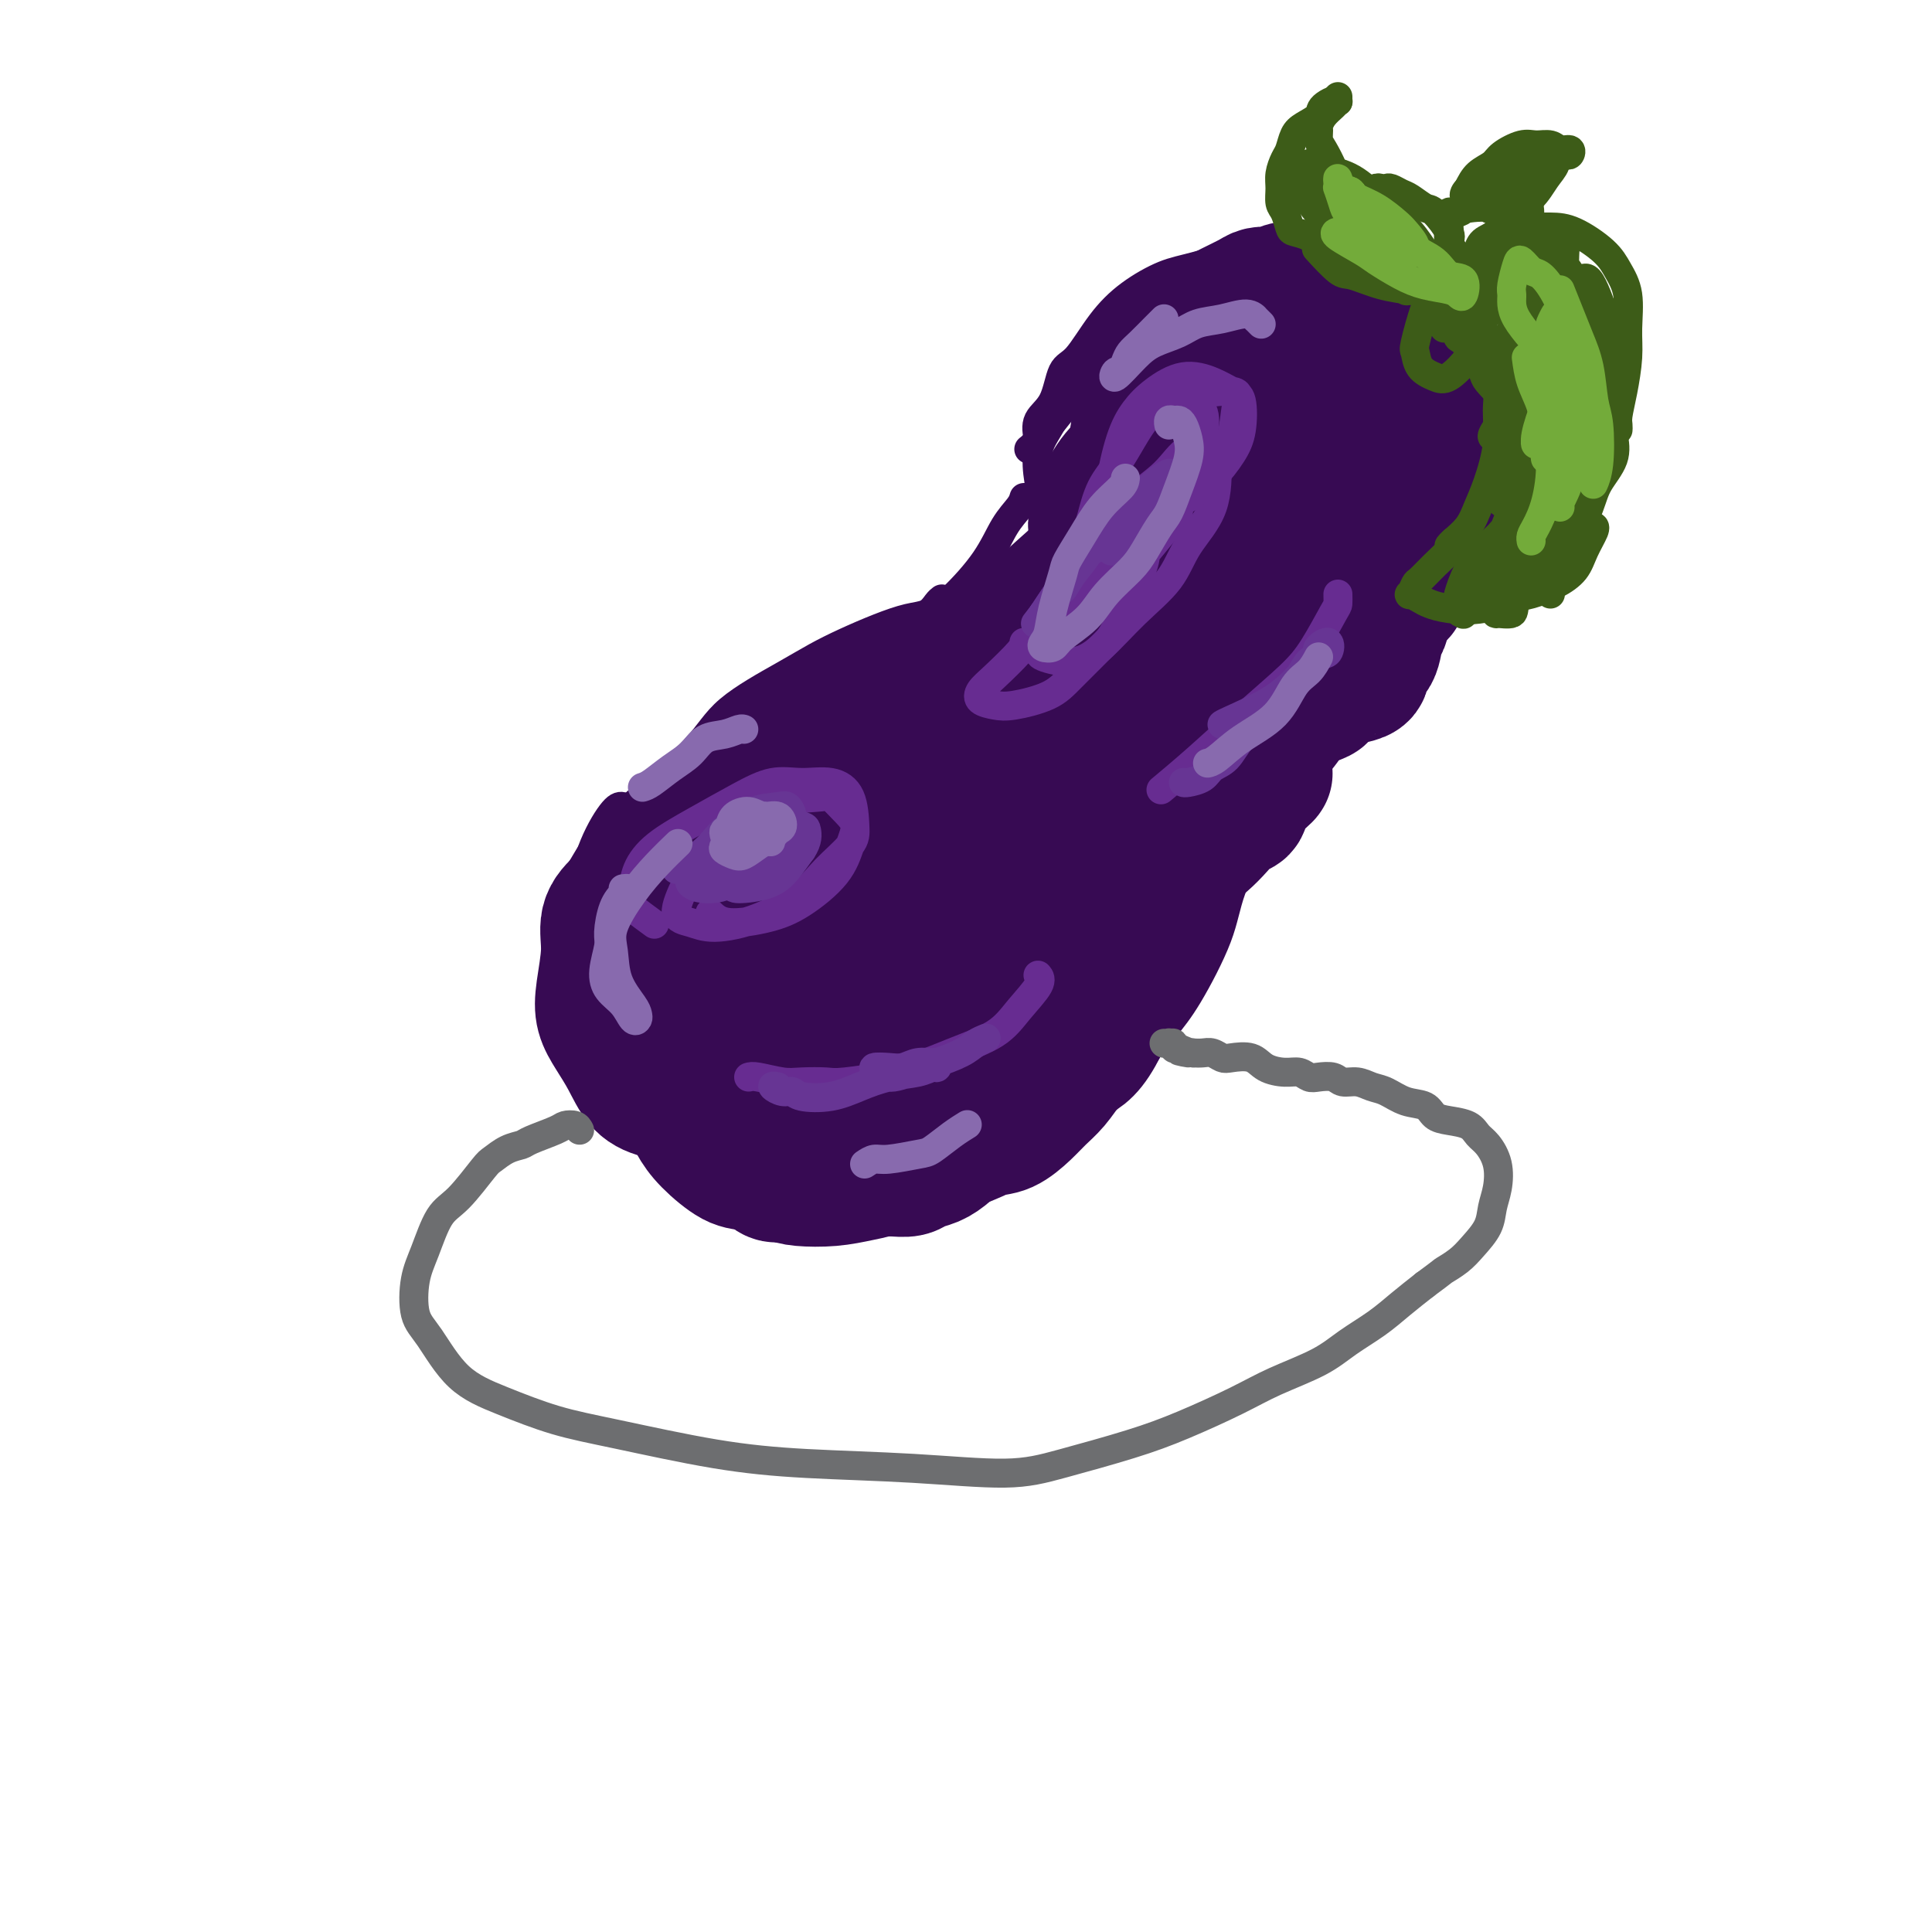 <svg viewBox='0 0 400 400' version='1.1' xmlns='http://www.w3.org/2000/svg' xmlns:xlink='http://www.w3.org/1999/xlink'><g fill='none' stroke='rgb(55,10,83)' stroke-width='6' stroke-linecap='round' stroke-linejoin='round'><path d='M212,103c-0.160,0.550 -0.319,1.100 -1,2c-0.681,0.900 -1.883,2.150 -3,4c-1.117,1.850 -2.148,4.298 -4,7c-1.852,2.702 -4.524,5.656 -7,8c-2.476,2.344 -4.755,4.078 -7,6c-2.245,1.922 -4.458,4.031 -6,5c-1.542,0.969 -2.415,0.799 -3,1c-0.585,0.201 -0.881,0.772 -1,1c-0.119,0.228 -0.059,0.114 0,0'/><path d='M195,124c-0.281,0.215 -0.562,0.431 -1,1c-0.438,0.569 -1.032,1.492 -2,2c-0.968,0.508 -2.311,0.601 -4,1c-1.689,0.399 -3.726,1.105 -6,2c-2.274,0.895 -4.787,1.981 -7,3c-2.213,1.019 -4.127,1.971 -6,3c-1.873,1.029 -3.704,2.134 -7,4c-3.296,1.866 -8.055,4.494 -11,7c-2.945,2.506 -4.076,4.892 -7,8c-2.924,3.108 -7.642,6.938 -11,10c-3.358,3.062 -5.355,5.356 -7,8c-1.645,2.644 -2.938,5.637 -4,9c-1.062,3.363 -1.893,7.097 -2,10c-0.107,2.903 0.510,4.974 1,6c0.490,1.026 0.854,1.007 1,1c0.146,-0.007 0.073,-0.004 0,0'/><path d='M129,167c-0.478,-0.108 -0.956,-0.216 -2,1c-1.044,1.216 -2.655,3.757 -4,7c-1.345,3.243 -2.425,7.190 -3,10c-0.575,2.810 -0.644,4.485 -1,8c-0.356,3.515 -0.998,8.869 0,13c0.998,4.131 3.634,7.037 6,10c2.366,2.963 4.460,5.982 7,9c2.540,3.018 5.526,6.036 9,9c3.474,2.964 7.435,5.875 11,8c3.565,2.125 6.733,3.464 8,4c1.267,0.536 0.634,0.268 0,0'/><path d='M151,241c1.121,0.626 2.241,1.251 4,2c1.759,0.749 4.155,1.620 7,2c2.845,0.380 6.139,0.269 9,0c2.861,-0.269 5.287,-0.696 9,-2c3.713,-1.304 8.711,-3.485 13,-5c4.289,-1.515 7.867,-2.365 12,-4c4.133,-1.635 8.819,-4.057 13,-6c4.181,-1.943 7.856,-3.408 10,-5c2.144,-1.592 2.755,-3.312 3,-4c0.245,-0.688 0.122,-0.344 0,0'/><path d='M206,236c1.969,-0.569 3.939,-1.139 6,-2c2.061,-0.861 4.214,-2.014 6,-3c1.786,-0.986 3.206,-1.804 5,-3c1.794,-1.196 3.962,-2.771 6,-4c2.038,-1.229 3.947,-2.111 6,-4c2.053,-1.889 4.252,-4.785 6,-7c1.748,-2.215 3.046,-3.748 5,-7c1.954,-3.252 4.566,-8.222 6,-12c1.434,-3.778 1.691,-6.365 3,-10c1.309,-3.635 3.671,-8.319 5,-12c1.329,-3.681 1.624,-6.358 2,-8c0.376,-1.642 0.832,-2.250 1,-3c0.168,-0.750 0.048,-1.643 0,-2c-0.048,-0.357 -0.024,-0.179 0,0'/><path d='M256,166c0.782,-0.407 1.565,-0.815 2,-2c0.435,-1.185 0.523,-3.149 1,-5c0.477,-1.851 1.345,-3.590 2,-6c0.655,-2.410 1.098,-5.491 2,-8c0.902,-2.509 2.262,-4.446 3,-6c0.738,-1.554 0.853,-2.725 2,-5c1.147,-2.275 3.327,-5.654 5,-8c1.673,-2.346 2.840,-3.660 4,-5c1.160,-1.340 2.312,-2.707 3,-4c0.688,-1.293 0.911,-2.512 1,-3c0.089,-0.488 0.045,-0.244 0,0'/><path d='M292,115c0.989,-0.366 1.978,-0.733 3,-2c1.022,-1.267 2.077,-3.436 3,-5c0.923,-1.564 1.715,-2.523 2,-4c0.285,-1.477 0.063,-3.473 0,-5c-0.063,-1.527 0.031,-2.586 0,-4c-0.031,-1.414 -0.189,-3.182 0,-5c0.189,-1.818 0.723,-3.687 1,-5c0.277,-1.313 0.295,-2.070 0,-3c-0.295,-0.930 -0.905,-2.032 -2,-3c-1.095,-0.968 -2.674,-1.802 -4,-3c-1.326,-1.198 -2.397,-2.761 -4,-4c-1.603,-1.239 -3.737,-2.154 -5,-3c-1.263,-0.846 -1.656,-1.625 -4,-4c-2.344,-2.375 -6.639,-6.348 -9,-8c-2.361,-1.652 -2.790,-0.983 -4,-1c-1.210,-0.017 -3.203,-0.719 -4,-1c-0.797,-0.281 -0.399,-0.140 0,0'/><path d='M213,93c0.450,-0.347 0.900,-0.695 2,-2c1.100,-1.305 2.848,-3.569 4,-5c1.152,-1.431 1.706,-2.030 3,-3c1.294,-0.970 3.326,-2.312 5,-4c1.674,-1.688 2.989,-3.724 4,-5c1.011,-1.276 1.717,-1.793 2,-2c0.283,-0.207 0.141,-0.103 0,0'/><path d='M215,91c-0.295,-1.408 -0.590,-2.815 0,-4c0.590,-1.185 2.066,-2.147 3,-4c0.934,-1.853 1.326,-4.598 2,-6c0.674,-1.402 1.629,-1.462 3,-3c1.371,-1.538 3.159,-4.553 5,-7c1.841,-2.447 3.737,-4.327 6,-6c2.263,-1.673 4.894,-3.141 7,-4c2.106,-0.859 3.688,-1.110 7,-2c3.312,-0.890 8.355,-2.421 11,-3c2.645,-0.579 2.891,-0.208 4,0c1.109,0.208 3.081,0.252 5,1c1.919,0.748 3.786,2.202 5,3c1.214,0.798 1.775,0.942 2,1c0.225,0.058 0.112,0.029 0,0'/><path d='M245,58c-0.835,0.495 -1.670,0.990 -3,2c-1.330,1.010 -3.156,2.534 -5,4c-1.844,1.466 -3.707,2.875 -6,5c-2.293,2.125 -5.017,4.966 -7,7c-1.983,2.034 -3.225,3.260 -4,5c-0.775,1.740 -1.084,3.992 -2,6c-0.916,2.008 -2.439,3.771 -3,6c-0.561,2.229 -0.160,4.922 0,6c0.160,1.078 0.080,0.539 0,0'/></g>
<g fill='none' stroke='rgb(55,10,83)' stroke-width='28' stroke-linecap='round' stroke-linejoin='round'><path d='M169,180c-0.830,0.015 -1.660,0.031 -2,0c-0.340,-0.031 -0.192,-0.108 -1,0c-0.808,0.108 -2.574,0.400 -4,1c-1.426,0.600 -2.514,1.509 -4,3c-1.486,1.491 -3.370,3.564 -5,5c-1.630,1.436 -3.006,2.233 -4,4c-0.994,1.767 -1.606,4.502 -2,7c-0.394,2.498 -0.570,4.757 0,7c0.570,2.243 1.885,4.469 3,6c1.115,1.531 2.031,2.366 5,3c2.969,0.634 7.990,1.068 11,1c3.010,-0.068 4.010,-0.639 6,-2c1.990,-1.361 4.971,-3.511 7,-5c2.029,-1.489 3.107,-2.318 4,-4c0.893,-1.682 1.600,-4.217 2,-7c0.400,-2.783 0.491,-5.814 0,-8c-0.491,-2.186 -1.565,-3.527 -3,-5c-1.435,-1.473 -3.230,-3.077 -5,-4c-1.770,-0.923 -3.514,-1.166 -6,-1c-2.486,0.166 -5.713,0.740 -9,2c-3.287,1.260 -6.635,3.205 -9,5c-2.365,1.795 -3.748,3.441 -5,6c-1.252,2.559 -2.372,6.032 -3,8c-0.628,1.968 -0.765,2.430 0,4c0.765,1.570 2.433,4.248 4,6c1.567,1.752 3.034,2.580 6,3c2.966,0.420 7.430,0.433 11,0c3.570,-0.433 6.246,-1.312 9,-3c2.754,-1.688 5.588,-4.185 8,-6c2.412,-1.815 4.404,-2.947 6,-5c1.596,-2.053 2.798,-5.026 4,-8'/><path d='M193,193c0.850,-1.625 0.975,-1.689 0,-4c-0.975,-2.311 -3.052,-6.869 -5,-10c-1.948,-3.131 -3.769,-4.835 -6,-6c-2.231,-1.165 -4.873,-1.792 -7,-2c-2.127,-0.208 -3.738,0.001 -6,1c-2.262,0.999 -5.175,2.788 -8,5c-2.825,2.212 -5.562,4.847 -7,7c-1.438,2.153 -1.579,3.823 -2,6c-0.421,2.177 -1.124,4.862 -1,7c0.124,2.138 1.074,3.730 2,5c0.926,1.270 1.829,2.219 4,3c2.171,0.781 5.610,1.393 9,1c3.390,-0.393 6.729,-1.793 10,-4c3.271,-2.207 6.473,-5.222 8,-7c1.527,-1.778 1.380,-2.321 2,-3c0.620,-0.679 2.007,-1.496 2,-4c-0.007,-2.504 -1.409,-6.696 -3,-10c-1.591,-3.304 -3.370,-5.721 -5,-7c-1.630,-1.279 -3.109,-1.420 -5,-2c-1.891,-0.580 -4.192,-1.599 -7,-1c-2.808,0.599 -6.122,2.816 -8,4c-1.878,1.184 -2.319,1.335 -3,3c-0.681,1.665 -1.601,4.842 -2,7c-0.399,2.158 -0.276,3.295 0,5c0.276,1.705 0.707,3.979 2,6c1.293,2.021 3.449,3.789 5,5c1.551,1.211 2.499,1.863 4,2c1.501,0.137 3.557,-0.242 6,-1c2.443,-0.758 5.273,-1.896 7,-3c1.727,-1.104 2.351,-2.172 3,-4c0.649,-1.828 1.325,-4.414 2,-7'/><path d='M184,185c0.990,-2.513 0.966,-3.295 0,-5c-0.966,-1.705 -2.874,-4.333 -4,-6c-1.126,-1.667 -1.468,-2.372 -3,-3c-1.532,-0.628 -4.252,-1.179 -7,-1c-2.748,0.179 -5.522,1.087 -8,2c-2.478,0.913 -4.658,1.830 -6,3c-1.342,1.170 -1.847,2.592 -3,4c-1.153,1.408 -2.956,2.800 -4,5c-1.044,2.200 -1.329,5.206 -1,7c0.329,1.794 1.273,2.375 2,3c0.727,0.625 1.238,1.295 3,2c1.762,0.705 4.776,1.445 8,1c3.224,-0.445 6.658,-2.075 9,-4c2.342,-1.925 3.593,-4.146 5,-6c1.407,-1.854 2.972,-3.343 4,-5c1.028,-1.657 1.521,-3.482 1,-5c-0.521,-1.518 -2.054,-2.729 -3,-4c-0.946,-1.271 -1.304,-2.602 -4,-3c-2.696,-0.398 -7.729,0.138 -11,1c-3.271,0.862 -4.780,2.052 -6,3c-1.220,0.948 -2.151,1.656 -3,3c-0.849,1.344 -1.617,3.326 -2,5c-0.383,1.674 -0.380,3.040 0,4c0.380,0.960 1.139,1.515 2,2c0.861,0.485 1.825,0.900 3,1c1.175,0.100 2.561,-0.114 4,0c1.439,0.114 2.932,0.556 4,0c1.068,-0.556 1.711,-2.111 2,-3c0.289,-0.889 0.226,-1.111 0,-2c-0.226,-0.889 -0.613,-2.444 -1,-4'/><path d='M165,180c-0.384,-1.951 -1.845,-2.329 -4,-3c-2.155,-0.671 -5.004,-1.634 -7,-2c-1.996,-0.366 -3.139,-0.133 -5,0c-1.861,0.133 -4.438,0.167 -7,1c-2.562,0.833 -5.107,2.467 -7,4c-1.893,1.533 -3.134,2.966 -4,4c-0.866,1.034 -1.356,1.668 -2,3c-0.644,1.332 -1.441,3.364 -2,5c-0.559,1.636 -0.878,2.878 0,4c0.878,1.122 2.955,2.123 4,3c1.045,0.877 1.060,1.628 3,2c1.940,0.372 5.806,0.364 8,0c2.194,-0.364 2.717,-1.084 4,-2c1.283,-0.916 3.328,-2.029 5,-3c1.672,-0.971 2.971,-1.799 4,-3c1.029,-1.201 1.786,-2.773 2,-4c0.214,-1.227 -0.116,-2.108 0,-3c0.116,-0.892 0.678,-1.794 0,-3c-0.678,-1.206 -2.597,-2.715 -4,-4c-1.403,-1.285 -2.289,-2.344 -3,-3c-0.711,-0.656 -1.248,-0.908 -2,-1c-0.752,-0.092 -1.720,-0.025 -3,0c-1.280,0.025 -2.874,0.008 -4,0c-1.126,-0.008 -1.785,-0.006 -3,1c-1.215,1.006 -2.985,3.015 -4,4c-1.015,0.985 -1.273,0.946 -2,2c-0.727,1.054 -1.921,3.202 -3,5c-1.079,1.798 -2.042,3.245 -2,5c0.042,1.755 1.088,3.819 2,5c0.912,1.181 1.689,1.480 3,2c1.311,0.520 3.155,1.260 5,2'/><path d='M137,201c2.899,1.707 5.148,1.473 7,1c1.852,-0.473 3.307,-1.185 5,-2c1.693,-0.815 3.623,-1.733 5,-3c1.377,-1.267 2.200,-2.881 3,-4c0.800,-1.119 1.577,-1.742 2,-3c0.423,-1.258 0.492,-3.152 0,-5c-0.492,-1.848 -1.544,-3.650 -3,-5c-1.456,-1.350 -3.316,-2.248 -5,-3c-1.684,-0.752 -3.191,-1.357 -5,-1c-1.809,0.357 -3.920,1.677 -6,3c-2.080,1.323 -4.130,2.650 -6,4c-1.870,1.350 -3.560,2.724 -5,4c-1.440,1.276 -2.629,2.455 -3,4c-0.371,1.545 0.078,3.458 0,6c-0.078,2.542 -0.682,5.714 -1,8c-0.318,2.286 -0.351,3.687 0,5c0.351,1.313 1.085,2.536 2,4c0.915,1.464 2.012,3.167 3,5c0.988,1.833 1.867,3.796 3,5c1.133,1.204 2.520,1.650 4,2c1.480,0.350 3.052,0.606 5,1c1.948,0.394 4.272,0.928 6,1c1.728,0.072 2.859,-0.316 5,-1c2.141,-0.684 5.290,-1.663 8,-3c2.710,-1.337 4.980,-3.032 7,-4c2.020,-0.968 3.791,-1.210 5,-2c1.209,-0.790 1.857,-2.129 3,-3c1.143,-0.871 2.781,-1.275 4,-2c1.219,-0.725 2.021,-1.772 3,-3c0.979,-1.228 2.137,-2.637 3,-4c0.863,-1.363 1.432,-2.682 2,-4'/><path d='M188,202c2.239,-2.477 0.338,-0.669 0,-1c-0.338,-0.331 0.887,-2.800 1,-4c0.113,-1.200 -0.885,-1.131 -1,-2c-0.115,-0.869 0.653,-2.675 0,-4c-0.653,-1.325 -2.727,-2.167 -4,-3c-1.273,-0.833 -1.745,-1.656 -3,-2c-1.255,-0.344 -3.292,-0.207 -5,0c-1.708,0.207 -3.089,0.485 -5,1c-1.911,0.515 -4.354,1.267 -6,2c-1.646,0.733 -2.494,1.446 -4,2c-1.506,0.554 -3.671,0.950 -5,2c-1.329,1.050 -1.824,2.753 -3,4c-1.176,1.247 -3.034,2.038 -4,3c-0.966,0.962 -1.040,2.097 -1,3c0.040,0.903 0.194,1.576 0,3c-0.194,1.424 -0.737,3.598 -1,5c-0.263,1.402 -0.247,2.031 0,3c0.247,0.969 0.724,2.279 1,3c0.276,0.721 0.350,0.852 1,2c0.650,1.148 1.876,3.312 3,5c1.124,1.688 2.145,2.900 3,4c0.855,1.100 1.546,2.088 3,3c1.454,0.912 3.673,1.747 5,2c1.327,0.253 1.761,-0.076 3,0c1.239,0.076 3.281,0.556 5,1c1.719,0.444 3.113,0.850 4,1c0.887,0.150 1.265,0.043 2,0c0.735,-0.043 1.826,-0.022 3,0c1.174,0.022 2.432,0.044 4,0c1.568,-0.044 3.448,-0.156 5,0c1.552,0.156 2.776,0.578 4,1'/><path d='M193,236c6.267,0.743 4.434,0.099 4,0c-0.434,-0.099 0.530,0.346 2,0c1.470,-0.346 3.447,-1.484 5,-2c1.553,-0.516 2.683,-0.408 4,-1c1.317,-0.592 2.820,-1.882 4,-3c1.180,-1.118 2.038,-2.065 3,-3c0.962,-0.935 2.030,-1.858 3,-3c0.970,-1.142 1.843,-2.503 3,-4c1.157,-1.497 2.598,-3.130 3,-4c0.402,-0.870 -0.234,-0.977 0,-2c0.234,-1.023 1.337,-2.961 2,-5c0.663,-2.039 0.884,-4.181 2,-6c1.116,-1.819 3.125,-3.317 4,-5c0.875,-1.683 0.616,-3.550 1,-5c0.384,-1.450 1.412,-2.481 2,-4c0.588,-1.519 0.736,-3.524 1,-5c0.264,-1.476 0.645,-2.421 1,-4c0.355,-1.579 0.684,-3.790 1,-5c0.316,-1.210 0.617,-1.417 1,-2c0.383,-0.583 0.846,-1.542 1,-1c0.154,0.542 -0.002,2.584 0,4c0.002,1.416 0.164,2.207 0,4c-0.164,1.793 -0.652,4.587 -1,6c-0.348,1.413 -0.554,1.445 -1,3c-0.446,1.555 -1.130,4.633 -2,7c-0.870,2.367 -1.927,4.022 -3,6c-1.073,1.978 -2.164,4.279 -3,6c-0.836,1.721 -1.418,2.860 -2,4'/><path d='M228,212c-2.706,5.355 -3.970,5.741 -6,7c-2.030,1.259 -4.826,3.390 -7,5c-2.174,1.610 -3.726,2.697 -5,4c-1.274,1.303 -2.271,2.821 -4,4c-1.729,1.179 -4.192,2.018 -6,3c-1.808,0.982 -2.963,2.105 -4,3c-1.037,0.895 -1.958,1.560 -3,2c-1.042,0.440 -2.207,0.654 -3,1c-0.793,0.346 -1.215,0.824 -2,1c-0.785,0.176 -1.934,0.051 -3,0c-1.066,-0.051 -2.048,-0.028 -3,0c-0.952,0.028 -1.873,0.060 -3,0c-1.127,-0.060 -2.461,-0.212 -4,0c-1.539,0.212 -3.284,0.788 -4,1c-0.716,0.212 -0.404,0.059 -1,0c-0.596,-0.059 -2.101,-0.024 -3,0c-0.899,0.024 -1.193,0.036 -2,0c-0.807,-0.036 -2.127,-0.120 -3,0c-0.873,0.120 -1.298,0.443 -2,0c-0.702,-0.443 -1.680,-1.654 -3,-3c-1.320,-1.346 -2.983,-2.828 -4,-4c-1.017,-1.172 -1.390,-2.035 -2,-3c-0.610,-0.965 -1.459,-2.033 -2,-3c-0.541,-0.967 -0.776,-1.834 -1,-3c-0.224,-1.166 -0.437,-2.630 -1,-4c-0.563,-1.370 -1.475,-2.646 -2,-4c-0.525,-1.354 -0.663,-2.785 -1,-4c-0.337,-1.215 -0.874,-2.212 -1,-3c-0.126,-0.788 0.158,-1.366 0,-2c-0.158,-0.634 -0.760,-1.324 -1,-2c-0.240,-0.676 -0.120,-1.338 0,-2'/><path d='M142,206c-1.305,-3.648 -1.067,-0.767 -1,0c0.067,0.767 -0.038,-0.581 0,-1c0.038,-0.419 0.220,0.091 0,1c-0.220,0.909 -0.841,2.217 -1,3c-0.159,0.783 0.146,1.041 0,2c-0.146,0.959 -0.741,2.619 -1,4c-0.259,1.381 -0.182,2.483 0,4c0.182,1.517 0.468,3.451 1,5c0.532,1.549 1.311,2.715 2,4c0.689,1.285 1.286,2.691 2,4c0.714,1.309 1.543,2.522 3,4c1.457,1.478 3.543,3.220 5,4c1.457,0.780 2.285,0.599 4,1c1.715,0.401 4.317,1.386 6,2c1.683,0.614 2.446,0.859 4,1c1.554,0.141 3.898,0.180 6,0c2.102,-0.180 3.963,-0.578 6,-1c2.037,-0.422 4.251,-0.868 7,-2c2.749,-1.132 6.032,-2.950 8,-4c1.968,-1.050 2.619,-1.333 4,-2c1.381,-0.667 3.492,-1.717 5,-3c1.508,-1.283 2.413,-2.798 3,-4c0.587,-1.202 0.856,-2.089 2,-4c1.144,-1.911 3.161,-4.844 4,-7c0.839,-2.156 0.498,-3.533 1,-6c0.502,-2.467 1.846,-6.022 2,-10c0.154,-3.978 -0.882,-8.379 -2,-12c-1.118,-3.621 -2.320,-6.463 -4,-9c-1.680,-2.537 -3.840,-4.768 -6,-7'/><path d='M202,173c-2.825,-3.273 -4.888,-3.455 -7,-4c-2.112,-0.545 -4.274,-1.451 -7,-2c-2.726,-0.549 -6.016,-0.740 -9,0c-2.984,0.740 -5.661,2.412 -8,4c-2.339,1.588 -4.339,3.091 -6,5c-1.661,1.909 -2.982,4.224 -4,7c-1.018,2.776 -1.731,6.014 -2,9c-0.269,2.986 -0.093,5.719 1,8c1.093,2.281 3.105,4.110 5,6c1.895,1.890 3.674,3.841 6,5c2.326,1.159 5.200,1.526 9,1c3.800,-0.526 8.527,-1.944 12,-3c3.473,-1.056 5.691,-1.751 8,-4c2.309,-2.249 4.707,-6.051 6,-8c1.293,-1.949 1.479,-2.043 2,-4c0.521,-1.957 1.376,-5.777 1,-10c-0.376,-4.223 -1.985,-8.850 -4,-12c-2.015,-3.150 -4.438,-4.824 -8,-7c-3.562,-2.176 -8.264,-4.854 -12,-6c-3.736,-1.146 -6.507,-0.761 -10,0c-3.493,0.761 -7.710,1.899 -11,3c-3.290,1.101 -5.655,2.164 -8,4c-2.345,1.836 -4.670,4.444 -6,6c-1.330,1.556 -1.666,2.059 -2,4c-0.334,1.941 -0.667,5.320 0,9c0.667,3.680 2.333,7.660 4,10c1.667,2.340 3.333,3.039 5,4c1.667,0.961 3.333,2.186 6,3c2.667,0.814 6.333,1.219 10,1c3.667,-0.219 7.333,-1.063 10,-2c2.667,-0.937 4.333,-1.969 6,-3'/><path d='M189,197c3.840,-1.735 5.441,-3.574 7,-6c1.559,-2.426 3.078,-5.439 4,-8c0.922,-2.561 1.248,-4.669 1,-8c-0.248,-3.331 -1.070,-7.886 -3,-11c-1.930,-3.114 -4.968,-4.787 -8,-6c-3.032,-1.213 -6.059,-1.964 -9,-2c-2.941,-0.036 -5.795,0.644 -10,2c-4.205,1.356 -9.760,3.387 -14,6c-4.240,2.613 -7.167,5.806 -10,9c-2.833,3.194 -5.574,6.387 -7,10c-1.426,3.613 -1.536,7.645 -1,11c0.536,3.355 1.720,6.031 3,8c1.280,1.969 2.656,3.230 8,4c5.344,0.770 14.655,1.047 21,0c6.345,-1.047 9.725,-3.420 13,-6c3.275,-2.580 6.447,-5.369 9,-8c2.553,-2.631 4.488,-5.106 6,-8c1.512,-2.894 2.602,-6.207 3,-9c0.398,-2.793 0.104,-5.067 -1,-8c-1.104,-2.933 -3.018,-6.525 -5,-9c-1.982,-2.475 -4.033,-3.832 -6,-5c-1.967,-1.168 -3.850,-2.147 -6,-3c-2.150,-0.853 -4.566,-1.578 -7,-1c-2.434,0.578 -4.886,2.461 -7,4c-2.114,1.539 -3.890,2.734 -6,5c-2.110,2.266 -4.554,5.602 -6,8c-1.446,2.398 -1.893,3.859 -2,6c-0.107,2.141 0.125,4.961 1,7c0.875,2.039 2.393,3.297 4,4c1.607,0.703 3.304,0.852 5,1'/><path d='M166,184c2.975,1.027 5.911,1.094 9,0c3.089,-1.094 6.330,-3.350 9,-5c2.670,-1.650 4.770,-2.693 7,-5c2.230,-2.307 4.591,-5.878 6,-8c1.409,-2.122 1.867,-2.794 2,-5c0.133,-2.206 -0.060,-5.944 -1,-8c-0.940,-2.056 -2.626,-2.428 -5,-3c-2.374,-0.572 -5.434,-1.343 -8,-1c-2.566,0.343 -4.636,1.799 -7,3c-2.364,1.201 -5.021,2.146 -7,3c-1.979,0.854 -3.279,1.618 -4,3c-0.721,1.382 -0.861,3.381 -1,5c-0.139,1.619 -0.276,2.858 0,4c0.276,1.142 0.966,2.186 2,3c1.034,0.814 2.411,1.398 6,2c3.589,0.602 9.390,1.224 13,1c3.610,-0.224 5.028,-1.292 8,-2c2.972,-0.708 7.498,-1.057 11,-2c3.502,-0.943 5.978,-2.482 9,-4c3.022,-1.518 6.588,-3.016 10,-5c3.412,-1.984 6.668,-4.455 9,-7c2.332,-2.545 3.740,-5.164 5,-7c1.260,-1.836 2.372,-2.889 3,-5c0.628,-2.111 0.774,-5.280 1,-8c0.226,-2.720 0.534,-4.991 0,-7c-0.534,-2.009 -1.909,-3.755 -3,-5c-1.091,-1.245 -1.897,-1.988 -4,-2c-2.103,-0.012 -5.502,0.708 -8,2c-2.498,1.292 -4.096,3.155 -7,5c-2.904,1.845 -7.116,3.670 -10,6c-2.884,2.330 -4.442,5.165 -6,8'/><path d='M205,140c-4.234,3.958 -3.320,4.354 -3,6c0.320,1.646 0.046,4.541 1,7c0.954,2.459 3.135,4.482 5,6c1.865,1.518 3.415,2.533 7,3c3.585,0.467 9.205,0.387 13,0c3.795,-0.387 5.766,-1.080 9,-3c3.234,-1.920 7.733,-5.066 11,-8c3.267,-2.934 5.303,-5.654 7,-8c1.697,-2.346 3.056,-4.316 4,-9c0.944,-4.684 1.474,-12.081 2,-16c0.526,-3.919 1.050,-4.360 0,-6c-1.050,-1.640 -3.673,-4.477 -5,-6c-1.327,-1.523 -1.357,-1.731 -5,-1c-3.643,0.731 -10.900,2.400 -15,4c-4.100,1.600 -5.043,3.131 -8,6c-2.957,2.869 -7.928,7.078 -11,10c-3.072,2.922 -4.244,4.558 -5,7c-0.756,2.442 -1.097,5.689 -1,8c0.097,2.311 0.630,3.685 2,5c1.370,1.315 3.577,2.571 7,3c3.423,0.429 8.064,0.032 12,-1c3.936,-1.032 7.169,-2.699 10,-5c2.831,-2.301 5.261,-5.235 10,-9c4.739,-3.765 11.786,-8.360 12,-18c0.214,-9.640 -6.404,-24.326 -11,-29c-4.596,-4.674 -7.170,0.665 -10,4c-2.830,3.335 -5.915,4.668 -9,6'/><path d='M234,96c-4.193,3.421 -5.175,6.973 -6,9c-0.825,2.027 -1.493,2.527 -1,5c0.493,2.473 2.146,6.918 4,9c1.854,2.082 3.911,1.802 6,2c2.089,0.198 4.212,0.873 7,1c2.788,0.127 6.240,-0.294 12,-4c5.760,-3.706 13.827,-10.697 17,-14c3.173,-3.303 1.452,-2.918 1,-3c-0.452,-0.082 0.365,-0.633 1,-3c0.635,-2.367 1.088,-6.551 0,-10c-1.088,-3.449 -3.718,-6.163 -4,-8c-0.282,-1.837 1.783,-2.798 -3,-2c-4.783,0.798 -16.413,3.353 -22,5c-5.587,1.647 -5.129,2.384 -6,5c-0.871,2.616 -3.069,7.110 -4,9c-0.931,1.890 -0.595,1.177 0,3c0.595,1.823 1.448,6.184 3,9c1.552,2.816 3.803,4.089 6,5c2.197,0.911 4.338,1.461 6,2c1.662,0.539 2.843,1.067 5,1c2.157,-0.067 5.290,-0.729 8,-2c2.710,-1.271 4.999,-3.152 7,-5c2.001,-1.848 3.715,-3.665 5,-5c1.285,-1.335 2.142,-2.188 3,-5c0.858,-2.812 1.716,-7.582 2,-11c0.284,-3.418 -0.007,-5.482 -1,-8c-0.993,-2.518 -2.689,-5.489 -4,-7c-1.311,-1.511 -2.238,-1.561 -5,-2c-2.762,-0.439 -7.361,-1.268 -11,-1c-3.639,0.268 -6.320,1.634 -9,3'/><path d='M251,74c-2.355,0.811 -3.742,1.339 -6,3c-2.258,1.661 -5.388,4.456 -7,6c-1.612,1.544 -1.705,1.838 -2,4c-0.295,2.162 -0.792,6.194 -1,9c-0.208,2.806 -0.126,4.388 1,6c1.126,1.612 3.296,3.254 5,4c1.704,0.746 2.943,0.597 5,1c2.057,0.403 4.933,1.360 8,1c3.067,-0.360 6.326,-2.036 8,-3c1.674,-0.964 1.762,-1.217 3,-3c1.238,-1.783 3.624,-5.098 5,-7c1.376,-1.902 1.742,-2.391 2,-5c0.258,-2.609 0.409,-7.337 0,-10c-0.409,-2.663 -1.379,-3.262 -2,-4c-0.621,-0.738 -0.894,-1.614 -2,-2c-1.106,-0.386 -3.044,-0.281 -5,0c-1.956,0.281 -3.929,0.737 -6,2c-2.071,1.263 -4.241,3.332 -7,6c-2.759,2.668 -6.107,5.935 -8,9c-1.893,3.065 -2.330,5.928 -3,8c-0.670,2.072 -1.571,3.354 -1,6c0.571,2.646 2.615,6.657 5,9c2.385,2.343 5.111,3.017 8,4c2.889,0.983 5.942,2.276 8,3c2.058,0.724 3.122,0.879 5,1c1.878,0.121 4.570,0.206 7,-1c2.430,-1.206 4.599,-3.704 6,-5c1.401,-1.296 2.035,-1.389 3,-3c0.965,-1.611 2.260,-4.742 3,-7c0.740,-2.258 0.926,-3.645 1,-5c0.074,-1.355 0.037,-2.677 0,-4'/><path d='M284,97c0.336,-3.272 -0.822,-3.451 -2,-4c-1.178,-0.549 -2.374,-1.467 -3,-2c-0.626,-0.533 -0.682,-0.680 -1,-1c-0.318,-0.320 -0.900,-0.813 -1,-1c-0.100,-0.187 0.280,-0.066 0,0c-0.280,0.066 -1.222,0.079 -2,0c-0.778,-0.079 -1.392,-0.249 -2,0c-0.608,0.249 -1.210,0.917 -2,2c-0.790,1.083 -1.767,2.582 -3,4c-1.233,1.418 -2.723,2.756 -4,4c-1.277,1.244 -2.341,2.393 -3,4c-0.659,1.607 -0.913,3.671 -1,5c-0.087,1.329 -0.006,1.922 0,4c0.006,2.078 -0.064,5.642 0,7c0.064,1.358 0.263,0.511 1,1c0.737,0.489 2.013,2.315 3,3c0.987,0.685 1.685,0.228 3,0c1.315,-0.228 3.248,-0.227 5,-1c1.752,-0.773 3.324,-2.321 5,-4c1.676,-1.679 3.455,-3.490 5,-5c1.545,-1.510 2.857,-2.719 4,-5c1.143,-2.281 2.117,-5.634 3,-8c0.883,-2.366 1.677,-3.743 2,-6c0.323,-2.257 0.177,-5.392 0,-7c-0.177,-1.608 -0.386,-1.688 -1,-2c-0.614,-0.312 -1.634,-0.856 -3,-1c-1.366,-0.144 -3.079,0.113 -5,1c-1.921,0.887 -4.051,2.403 -6,4c-1.949,1.597 -3.717,3.276 -6,6c-2.283,2.724 -5.081,6.493 -7,9c-1.919,2.507 -2.960,3.754 -4,5'/><path d='M259,109c-2.994,4.040 -1.980,4.141 -2,5c-0.020,0.859 -1.074,2.477 -1,4c0.074,1.523 1.276,2.951 2,4c0.724,1.049 0.968,1.718 2,2c1.032,0.282 2.850,0.178 4,0c1.150,-0.178 1.630,-0.428 2,-1c0.370,-0.572 0.628,-1.464 1,-2c0.372,-0.536 0.857,-0.716 1,-1c0.143,-0.284 -0.056,-0.671 0,-1c0.056,-0.329 0.367,-0.599 0,-1c-0.367,-0.401 -1.413,-0.932 -3,0c-1.587,0.932 -3.715,3.327 -5,5c-1.285,1.673 -1.728,2.624 -5,5c-3.272,2.376 -9.372,6.178 -12,8c-2.628,1.822 -1.785,1.663 -3,3c-1.215,1.337 -4.490,4.169 -7,6c-2.510,1.831 -4.256,2.661 -6,4c-1.744,1.339 -3.487,3.187 -5,5c-1.513,1.813 -2.798,3.591 -4,5c-1.202,1.409 -2.323,2.449 -3,3c-0.677,0.551 -0.910,0.614 -1,1c-0.090,0.386 -0.038,1.096 0,1c0.038,-0.096 0.061,-0.998 1,-2c0.939,-1.002 2.793,-2.104 5,-4c2.207,-1.896 4.766,-4.587 7,-7c2.234,-2.413 4.143,-4.547 7,-6c2.857,-1.453 6.663,-2.225 9,-3c2.337,-0.775 3.206,-1.555 4,-2c0.794,-0.445 1.513,-0.556 2,0c0.487,0.556 0.744,1.778 1,3'/><path d='M250,143c0.547,1.285 0.414,2.997 0,4c-0.414,1.003 -1.110,1.298 -2,3c-0.890,1.702 -1.975,4.812 -3,7c-1.025,2.188 -1.991,3.455 -3,5c-1.009,1.545 -2.062,3.369 -3,5c-0.938,1.631 -1.763,3.071 -2,4c-0.237,0.929 0.112,1.348 0,2c-0.112,0.652 -0.685,1.539 -1,2c-0.315,0.461 -0.372,0.497 -1,1c-0.628,0.503 -1.826,1.473 -2,2c-0.174,0.527 0.675,0.610 0,1c-0.675,0.390 -2.874,1.089 -4,2c-1.126,0.911 -1.180,2.036 -2,3c-0.820,0.964 -2.405,1.766 -3,2c-0.595,0.234 -0.201,-0.099 0,0c0.201,0.099 0.209,0.631 0,1c-0.209,0.369 -0.636,0.574 0,0c0.636,-0.574 2.334,-1.926 4,-3c1.666,-1.074 3.300,-1.871 5,-3c1.700,-1.129 3.465,-2.592 5,-4c1.535,-1.408 2.839,-2.761 4,-4c1.161,-1.239 2.177,-2.362 4,-4c1.823,-1.638 4.453,-3.790 6,-5c1.547,-1.210 2.013,-1.479 3,-2c0.987,-0.521 2.497,-1.294 3,-2c0.503,-0.706 0.001,-1.345 0,-1c-0.001,0.345 0.500,1.672 1,3'/><path d='M259,162c5.514,-3.723 1.798,-1.030 0,1c-1.798,2.030 -1.678,3.399 -2,4c-0.322,0.601 -1.085,0.435 -2,1c-0.915,0.565 -1.981,1.861 -3,3c-1.019,1.139 -1.992,2.121 -3,3c-1.008,0.879 -2.053,1.657 -3,2c-0.947,0.343 -1.796,0.253 -3,1c-1.204,0.747 -2.763,2.332 -4,3c-1.237,0.668 -2.152,0.420 -4,1c-1.848,0.580 -4.628,1.987 -7,3c-2.372,1.013 -4.337,1.631 -6,2c-1.663,0.369 -3.025,0.490 -5,1c-1.975,0.510 -4.564,1.409 -8,2c-3.436,0.591 -7.718,0.872 -10,1c-2.282,0.128 -2.564,0.101 -4,0c-1.436,-0.101 -4.028,-0.277 -6,-1c-1.972,-0.723 -3.326,-1.995 -4,-3c-0.674,-1.005 -0.669,-1.744 -1,-3c-0.331,-1.256 -0.997,-3.029 -1,-5c-0.003,-1.971 0.658,-4.140 1,-6c0.342,-1.860 0.364,-3.411 1,-5c0.636,-1.589 1.885,-3.216 3,-5c1.115,-1.784 2.095,-3.724 3,-6c0.905,-2.276 1.734,-4.887 3,-7c1.266,-2.113 2.969,-3.728 4,-5c1.031,-1.272 1.389,-2.200 2,-3c0.611,-0.800 1.473,-1.471 2,-2c0.527,-0.529 0.719,-0.915 1,-1c0.281,-0.085 0.653,0.131 1,0c0.347,-0.131 0.671,-0.609 1,-1c0.329,-0.391 0.665,-0.696 1,-1'/><path d='M206,136c2.064,-2.019 1.224,-0.568 1,0c-0.224,0.568 0.168,0.252 1,0c0.832,-0.252 2.102,-0.440 3,-1c0.898,-0.560 1.422,-1.494 2,-2c0.578,-0.506 1.211,-0.586 2,-1c0.789,-0.414 1.736,-1.164 3,-2c1.264,-0.836 2.845,-1.759 4,-3c1.155,-1.241 1.884,-2.800 3,-4c1.116,-1.200 2.619,-2.042 4,-3c1.381,-0.958 2.639,-2.033 4,-3c1.361,-0.967 2.825,-1.828 4,-3c1.175,-1.172 2.060,-2.656 3,-4c0.940,-1.344 1.936,-2.550 3,-4c1.064,-1.450 2.198,-3.146 3,-4c0.802,-0.854 1.272,-0.867 2,-2c0.728,-1.133 1.714,-3.388 2,-5c0.286,-1.612 -0.127,-2.582 0,-3c0.127,-0.418 0.794,-0.283 1,-1c0.206,-0.717 -0.051,-2.286 0,-3c0.051,-0.714 0.409,-0.573 1,-1c0.591,-0.427 1.415,-1.423 2,-2c0.585,-0.577 0.930,-0.736 1,-1c0.070,-0.264 -0.135,-0.634 0,-1c0.135,-0.366 0.610,-0.727 1,-1c0.390,-0.273 0.696,-0.458 1,-1c0.304,-0.542 0.606,-1.440 1,-2c0.394,-0.560 0.879,-0.783 1,-1c0.121,-0.217 -0.122,-0.429 0,-1c0.122,-0.571 0.610,-1.500 1,-2c0.390,-0.500 0.683,-0.571 1,-1c0.317,-0.429 0.659,-1.214 1,-2'/><path d='M262,72c3.892,-6.664 1.122,-2.326 0,-1c-1.122,1.326 -0.597,-0.362 0,-1c0.597,-0.638 1.265,-0.227 1,0c-0.265,0.227 -1.463,0.270 -2,0c-0.537,-0.270 -0.413,-0.854 -1,-1c-0.587,-0.146 -1.885,0.146 -3,0c-1.115,-0.146 -2.046,-0.731 -3,-1c-0.954,-0.269 -1.931,-0.222 -3,0c-1.069,0.222 -2.229,0.619 -3,1c-0.771,0.381 -1.153,0.747 -2,1c-0.847,0.253 -2.159,0.392 -3,1c-0.841,0.608 -1.210,1.686 -2,3c-0.790,1.314 -2.001,2.863 -3,5c-0.999,2.137 -1.785,4.861 -2,6c-0.215,1.139 0.141,0.692 0,2c-0.141,1.308 -0.779,4.372 -1,7c-0.221,2.628 -0.024,4.819 0,7c0.024,2.181 -0.125,4.352 0,6c0.125,1.648 0.522,2.771 1,4c0.478,1.229 1.035,2.562 2,4c0.965,1.438 2.337,2.979 4,4c1.663,1.021 3.616,1.520 5,2c1.384,0.480 2.200,0.940 4,1c1.800,0.060 4.586,-0.279 7,-1c2.414,-0.721 4.458,-1.822 6,-3c1.542,-1.178 2.584,-2.433 4,-4c1.416,-1.567 3.208,-3.448 5,-5c1.792,-1.552 3.583,-2.777 5,-4c1.417,-1.223 2.458,-2.445 3,-3c0.542,-0.555 0.583,-0.444 1,-1c0.417,-0.556 1.208,-1.778 2,-3'/><path d='M284,98c4.188,-3.798 1.658,-1.791 1,-1c-0.658,0.791 0.556,0.368 1,0c0.444,-0.368 0.119,-0.681 0,0c-0.119,0.681 -0.032,2.356 0,3c0.032,0.644 0.009,0.258 0,1c-0.009,0.742 -0.002,2.612 0,4c0.002,1.388 0.001,2.294 0,3c-0.001,0.706 -0.000,1.213 0,2c0.000,0.787 0.000,1.854 0,3c-0.000,1.146 -0.000,2.369 0,3c0.000,0.631 0.001,0.669 0,2c-0.001,1.331 -0.004,3.954 0,5c0.004,1.046 0.013,0.514 0,1c-0.013,0.486 -0.050,1.989 0,3c0.050,1.011 0.187,1.532 0,2c-0.187,0.468 -0.696,0.885 -1,2c-0.304,1.115 -0.401,2.928 -1,4c-0.599,1.072 -1.698,1.404 -2,2c-0.302,0.596 0.195,1.455 0,2c-0.195,0.545 -1.080,0.776 -2,1c-0.920,0.224 -1.873,0.440 -3,1c-1.127,0.560 -2.426,1.463 -3,2c-0.574,0.537 -0.422,0.706 -1,1c-0.578,0.294 -1.887,0.712 -3,1c-1.113,0.288 -2.030,0.447 -3,1c-0.970,0.553 -1.992,1.499 -3,2c-1.008,0.501 -2.002,0.558 -3,1c-0.998,0.442 -1.999,1.269 -3,2c-1.001,0.731 -2.000,1.365 -3,2'/><path d='M255,153c-4.842,3.195 -2.446,2.182 -2,2c0.446,-0.182 -1.059,0.468 -2,1c-0.941,0.532 -1.320,0.946 -2,2c-0.680,1.054 -1.663,2.747 -3,4c-1.337,1.253 -3.030,2.064 -4,3c-0.970,0.936 -1.217,1.995 -2,3c-0.783,1.005 -2.103,1.956 -3,3c-0.897,1.044 -1.373,2.182 -2,3c-0.627,0.818 -1.406,1.317 -2,2c-0.594,0.683 -1.002,1.550 -1,2c0.002,0.450 0.412,0.483 1,0c0.588,-0.483 1.352,-1.483 2,-2c0.648,-0.517 1.181,-0.550 2,-1c0.819,-0.450 1.925,-1.316 3,-2c1.075,-0.684 2.119,-1.185 3,-2c0.881,-0.815 1.600,-1.943 3,-3c1.400,-1.057 3.480,-2.042 5,-3c1.520,-0.958 2.479,-1.891 4,-3c1.521,-1.109 3.605,-2.396 5,-4c1.395,-1.604 2.103,-3.526 3,-5c0.897,-1.474 1.983,-2.501 3,-4c1.017,-1.499 1.966,-3.470 3,-5c1.034,-1.530 2.155,-2.617 3,-4c0.845,-1.383 1.416,-3.061 2,-4c0.584,-0.939 1.181,-1.138 2,-2c0.819,-0.862 1.859,-2.386 3,-3c1.141,-0.614 2.384,-0.319 3,-1c0.616,-0.681 0.605,-2.337 1,-3c0.395,-0.663 1.198,-0.331 2,0'/><path d='M285,127c1.896,-1.721 1.137,-1.525 1,-2c-0.137,-0.475 0.347,-1.622 1,-2c0.653,-0.378 1.474,0.012 2,0c0.526,-0.012 0.758,-0.426 1,-1c0.242,-0.574 0.495,-1.307 1,-2c0.505,-0.693 1.262,-1.344 2,-2c0.738,-0.656 1.455,-1.317 2,-2c0.545,-0.683 0.916,-1.389 1,-2c0.084,-0.611 -0.118,-1.129 0,-2c0.118,-0.871 0.558,-2.097 1,-3c0.442,-0.903 0.888,-1.485 1,-2c0.112,-0.515 -0.110,-0.965 0,-2c0.110,-1.035 0.551,-2.655 1,-4c0.449,-1.345 0.905,-2.416 1,-3c0.095,-0.584 -0.171,-0.681 0,-1c0.171,-0.319 0.777,-0.859 1,-1c0.223,-0.141 0.061,0.116 0,0c-0.061,-0.116 -0.020,-0.604 0,-1c0.020,-0.396 0.021,-0.699 0,-1c-0.021,-0.301 -0.064,-0.599 0,-1c0.064,-0.401 0.235,-0.904 0,-1c-0.235,-0.096 -0.875,0.215 -1,0c-0.125,-0.215 0.266,-0.955 0,-2c-0.266,-1.045 -1.190,-2.395 -2,-3c-0.810,-0.605 -1.507,-0.466 -2,-1c-0.493,-0.534 -0.782,-1.741 -2,-3c-1.218,-1.259 -3.366,-2.570 -5,-4c-1.634,-1.430 -2.752,-2.980 -4,-4c-1.248,-1.020 -2.624,-1.510 -4,-2'/><path d='M281,73c-3.908,-3.601 -3.677,-3.102 -4,-3c-0.323,0.102 -1.200,-0.192 -2,-1c-0.800,-0.808 -1.524,-2.128 -2,-3c-0.476,-0.872 -0.704,-1.295 -1,-2c-0.296,-0.705 -0.659,-1.693 -1,-2c-0.341,-0.307 -0.659,0.065 -1,0c-0.341,-0.065 -0.706,-0.567 -1,-1c-0.294,-0.433 -0.516,-0.796 -1,-1c-0.484,-0.204 -1.230,-0.249 -2,0c-0.770,0.249 -1.564,0.791 -2,1c-0.436,0.209 -0.512,0.084 -1,0c-0.488,-0.084 -1.386,-0.128 -2,0c-0.614,0.128 -0.943,0.428 -2,1c-1.057,0.572 -2.844,1.418 -4,2c-1.156,0.582 -1.683,0.902 -2,1c-0.317,0.098 -0.425,-0.025 -2,1c-1.575,1.025 -4.616,3.199 -6,4c-1.384,0.801 -1.110,0.229 -1,0c0.110,-0.229 0.055,-0.114 0,0'/></g>
<g fill='none' stroke='rgb(61,92,24)' stroke-width='6' stroke-linecap='round' stroke-linejoin='round'><path d='M315,48c-0.251,0.114 -0.502,0.227 0,0c0.502,-0.227 1.759,-0.795 2,-1c0.241,-0.205 -0.532,-0.047 0,0c0.532,0.047 2.371,-0.017 4,0c1.629,0.017 3.049,0.114 5,1c1.951,0.886 4.432,2.562 6,4c1.568,1.438 2.221,2.638 3,4c0.779,1.362 1.683,2.886 2,5c0.317,2.114 0.046,4.818 0,7c-0.046,2.182 0.131,3.842 0,6c-0.131,2.158 -0.571,4.813 -1,7c-0.429,2.187 -0.847,3.906 -1,5c-0.153,1.094 -0.041,1.564 0,2c0.041,0.436 0.012,0.839 0,1c-0.012,0.161 -0.006,0.081 0,0'/><path d='M334,90c0.300,1.648 0.600,3.297 0,5c-0.600,1.703 -2.101,3.461 -3,5c-0.899,1.539 -1.197,2.860 -2,5c-0.803,2.140 -2.110,5.099 -3,7c-0.890,1.901 -1.363,2.744 -2,4c-0.637,1.256 -1.439,2.924 -2,4c-0.561,1.076 -0.882,1.559 -1,2c-0.118,0.441 -0.034,0.840 0,1c0.034,0.160 0.017,0.080 0,0'/><path d='M304,65c0.210,0.232 0.420,0.464 1,1c0.580,0.536 1.530,1.375 2,2c0.470,0.625 0.460,1.037 1,3c0.540,1.963 1.631,5.476 2,8c0.369,2.524 0.017,4.058 0,6c-0.017,1.942 0.300,4.292 0,7c-0.300,2.708 -1.219,5.773 -2,8c-0.781,2.227 -1.425,3.616 -2,5c-0.575,1.384 -1.082,2.763 -2,4c-0.918,1.237 -2.247,2.333 -3,3c-0.753,0.667 -0.929,0.905 -1,1c-0.071,0.095 -0.035,0.048 0,0'/><path d='M301,112c-0.168,0.593 -0.335,1.186 -1,2c-0.665,0.814 -1.826,1.849 -3,3c-1.174,1.151 -2.361,2.416 -3,3c-0.639,0.584 -0.730,0.485 -1,1c-0.270,0.515 -0.718,1.644 -1,2c-0.282,0.356 -0.398,-0.060 0,0c0.398,0.060 1.310,0.598 2,1c0.690,0.402 1.159,0.670 2,1c0.841,0.330 2.055,0.724 4,1c1.945,0.276 4.622,0.434 7,0c2.378,-0.434 4.457,-1.458 6,-2c1.543,-0.542 2.551,-0.600 4,-1c1.449,-0.400 3.341,-1.140 5,-2c1.659,-0.860 3.085,-1.838 4,-3c0.915,-1.162 1.317,-2.507 2,-4c0.683,-1.493 1.645,-3.133 2,-4c0.355,-0.867 0.101,-0.962 0,-1c-0.101,-0.038 -0.051,-0.019 0,0'/><path d='M300,53c0.022,-0.225 0.043,-0.451 0,-1c-0.043,-0.549 -0.151,-1.422 0,-2c0.151,-0.578 0.560,-0.862 0,-2c-0.560,-1.138 -2.090,-3.132 -3,-4c-0.910,-0.868 -1.199,-0.611 -2,-1c-0.801,-0.389 -2.112,-1.424 -3,-2c-0.888,-0.576 -1.352,-0.691 -2,-1c-0.648,-0.309 -1.479,-0.811 -2,-1c-0.521,-0.189 -0.731,-0.065 -1,0c-0.269,0.065 -0.597,0.070 -1,0c-0.403,-0.070 -0.881,-0.215 -1,0c-0.119,0.215 0.120,0.791 0,1c-0.120,0.209 -0.599,0.053 -1,0c-0.401,-0.053 -0.723,-0.002 -1,0c-0.277,0.002 -0.507,-0.046 -1,0c-0.493,0.046 -1.249,0.185 -2,0c-0.751,-0.185 -1.497,-0.692 -2,-1c-0.503,-0.308 -0.761,-0.415 -1,-1c-0.239,-0.585 -0.457,-1.647 -1,-3c-0.543,-1.353 -1.411,-2.995 -2,-4c-0.589,-1.005 -0.897,-1.372 -1,-2c-0.103,-0.628 0.001,-1.517 0,-2c-0.001,-0.483 -0.105,-0.559 0,-1c0.105,-0.441 0.421,-1.247 1,-2c0.579,-0.753 1.423,-1.453 2,-2c0.577,-0.547 0.887,-0.940 1,-1c0.113,-0.060 0.031,0.215 0,0c-0.031,-0.215 -0.009,-0.918 0,-1c0.009,-0.082 0.004,0.459 0,1'/><path d='M277,21c-0.041,-0.796 -2.144,0.213 -3,1c-0.856,0.787 -0.467,1.351 -1,2c-0.533,0.649 -1.989,1.384 -3,2c-1.011,0.616 -1.577,1.112 -2,2c-0.423,0.888 -0.703,2.167 -1,3c-0.297,0.833 -0.613,1.219 -1,2c-0.387,0.781 -0.847,1.957 -1,3c-0.153,1.043 -0.001,1.953 0,3c0.001,1.047 -0.149,2.230 0,3c0.149,0.770 0.597,1.127 1,2c0.403,0.873 0.761,2.262 1,3c0.239,0.738 0.359,0.825 1,1c0.641,0.175 1.804,0.439 3,1c1.196,0.561 2.424,1.418 3,2c0.576,0.582 0.501,0.887 1,1c0.499,0.113 1.571,0.032 2,0c0.429,-0.032 0.214,-0.016 0,0'/><path d='M273,52c-0.400,-0.437 -0.799,-0.874 0,0c0.799,0.874 2.798,3.059 4,4c1.202,0.941 1.608,0.638 3,1c1.392,0.362 3.771,1.390 6,2c2.229,0.610 4.308,0.804 5,1c0.692,0.196 -0.004,0.395 0,0c0.004,-0.395 0.708,-1.384 1,-2c0.292,-0.616 0.173,-0.861 0,-1c-0.173,-0.139 -0.401,-0.174 -1,-1c-0.599,-0.826 -1.568,-2.443 -3,-4c-1.432,-1.557 -3.325,-3.052 -5,-4c-1.675,-0.948 -3.132,-1.348 -4,-2c-0.868,-0.652 -1.149,-1.555 -2,-2c-0.851,-0.445 -2.273,-0.432 -3,-1c-0.727,-0.568 -0.758,-1.717 -1,-2c-0.242,-0.283 -0.695,0.298 0,1c0.695,0.702 2.536,1.523 4,3c1.464,1.477 2.549,3.610 4,5c1.451,1.390 3.266,2.038 5,3c1.734,0.962 3.385,2.240 5,3c1.615,0.760 3.194,1.004 4,1c0.806,-0.004 0.840,-0.256 1,0c0.160,0.256 0.445,1.021 1,1c0.555,-0.021 1.378,-0.828 1,-2c-0.378,-1.172 -1.958,-2.709 -3,-4c-1.042,-1.291 -1.547,-2.336 -3,-4c-1.453,-1.664 -3.853,-3.948 -6,-6c-2.147,-2.052 -4.042,-3.872 -6,-5c-1.958,-1.128 -3.979,-1.564 -6,-2'/><path d='M274,35c-2.274,-1.266 -1.959,-0.932 -2,-1c-0.041,-0.068 -0.439,-0.538 -1,0c-0.561,0.538 -1.286,2.085 -1,4c0.286,1.915 1.583,4.199 3,6c1.417,1.801 2.954,3.120 4,4c1.046,0.880 1.602,1.320 3,2c1.398,0.680 3.638,1.599 5,2c1.362,0.401 1.846,0.282 2,0c0.154,-0.282 -0.022,-0.728 0,-1c0.022,-0.272 0.241,-0.371 0,-1c-0.241,-0.629 -0.942,-1.789 -2,-3c-1.058,-1.211 -2.474,-2.474 -4,-4c-1.526,-1.526 -3.161,-3.317 -5,-5c-1.839,-1.683 -3.883,-3.259 -5,-3c-1.117,0.259 -1.306,2.353 -1,4c0.306,1.647 1.108,2.848 2,4c0.892,1.152 1.875,2.257 3,3c1.125,0.743 2.392,1.124 4,2c1.608,0.876 3.558,2.246 5,3c1.442,0.754 2.376,0.893 3,1c0.624,0.107 0.938,0.182 1,0c0.062,-0.182 -0.129,-0.622 0,-1c0.129,-0.378 0.579,-0.695 0,-1c-0.579,-0.305 -2.185,-0.600 -3,0c-0.815,0.600 -0.837,2.094 -1,3c-0.163,0.906 -0.466,1.222 0,2c0.466,0.778 1.702,2.017 3,3c1.298,0.983 2.656,1.709 4,2c1.344,0.291 2.672,0.145 4,0'/><path d='M295,60c1.509,0.402 1.283,0.406 2,0c0.717,-0.406 2.377,-1.223 3,-2c0.623,-0.777 0.208,-1.512 0,-2c-0.208,-0.488 -0.209,-0.727 0,-1c0.209,-0.273 0.630,-0.580 1,-1c0.370,-0.420 0.691,-0.953 1,-1c0.309,-0.047 0.608,0.391 1,1c0.392,0.609 0.878,1.390 1,2c0.122,0.610 -0.121,1.050 0,2c0.121,0.950 0.605,2.411 1,3c0.395,0.589 0.701,0.307 1,1c0.299,0.693 0.592,2.360 1,3c0.408,0.640 0.932,0.252 1,0c0.068,-0.252 -0.321,-0.368 0,-1c0.321,-0.632 1.351,-1.781 2,-3c0.649,-1.219 0.915,-2.507 1,-4c0.085,-1.493 -0.013,-3.189 0,-4c0.013,-0.811 0.135,-0.735 0,-1c-0.135,-0.265 -0.527,-0.871 -1,0c-0.473,0.871 -1.028,3.218 -2,5c-0.972,1.782 -2.362,2.998 -3,4c-0.638,1.002 -0.522,1.789 -1,3c-0.478,1.211 -1.548,2.846 -2,4c-0.452,1.154 -0.287,1.825 0,2c0.287,0.175 0.696,-0.148 1,0c0.304,0.148 0.504,0.766 1,0c0.496,-0.766 1.288,-2.917 2,-4c0.712,-1.083 1.346,-1.099 2,-2c0.654,-0.901 1.330,-2.686 2,-4c0.670,-1.314 1.335,-2.157 2,-3'/><path d='M312,57c1.469,-2.099 1.140,-0.846 1,1c-0.140,1.846 -0.091,4.285 0,6c0.091,1.715 0.224,2.707 0,4c-0.224,1.293 -0.804,2.888 -1,4c-0.196,1.112 -0.006,1.740 0,2c0.006,0.260 -0.171,0.152 0,0c0.171,-0.152 0.691,-0.347 1,-1c0.309,-0.653 0.409,-1.765 1,-3c0.591,-1.235 1.674,-2.594 2,-4c0.326,-1.406 -0.106,-2.861 0,-4c0.106,-1.139 0.750,-1.963 1,-2c0.250,-0.037 0.106,0.714 0,1c-0.106,0.286 -0.174,0.109 0,1c0.174,0.891 0.588,2.852 0,5c-0.588,2.148 -2.180,4.483 -3,7c-0.820,2.517 -0.867,5.215 -1,7c-0.133,1.785 -0.350,2.658 -1,4c-0.650,1.342 -1.732,3.153 -2,4c-0.268,0.847 0.277,0.729 0,1c-0.277,0.271 -1.378,0.930 -1,0c0.378,-0.930 2.235,-3.451 4,-6c1.765,-2.549 3.440,-5.127 5,-7c1.560,-1.873 3.006,-3.042 4,-5c0.994,-1.958 1.537,-4.704 2,-6c0.463,-1.296 0.846,-1.141 1,-1c0.154,0.141 0.080,0.269 0,1c-0.080,0.731 -0.166,2.066 -1,4c-0.834,1.934 -2.417,4.467 -4,7'/><path d='M320,77c-1.068,3.264 -1.737,5.924 -3,9c-1.263,3.076 -3.118,6.569 -4,9c-0.882,2.431 -0.790,3.799 -1,5c-0.210,1.201 -0.722,2.236 -1,3c-0.278,0.764 -0.323,1.259 0,1c0.323,-0.259 1.014,-1.272 2,-3c0.986,-1.728 2.266,-4.172 3,-6c0.734,-1.828 0.924,-3.041 2,-5c1.076,-1.959 3.040,-4.663 4,-6c0.960,-1.337 0.915,-1.308 1,-1c0.085,0.308 0.298,0.896 0,2c-0.298,1.104 -1.108,2.725 -2,4c-0.892,1.275 -1.865,2.206 -4,7c-2.135,4.794 -5.432,13.452 -7,17c-1.568,3.548 -1.406,1.985 -2,3c-0.594,1.015 -1.945,4.608 -3,7c-1.055,2.392 -1.815,3.582 -2,4c-0.185,0.418 0.203,0.065 0,0c-0.203,-0.065 -0.999,0.158 -1,-1c-0.001,-1.158 0.793,-3.698 2,-6c1.207,-2.302 2.826,-4.368 4,-6c1.174,-1.632 1.904,-2.831 3,-4c1.096,-1.169 2.557,-2.310 3,-3c0.443,-0.690 -0.131,-0.930 0,-1c0.131,-0.070 0.968,0.030 1,0c0.032,-0.030 -0.741,-0.190 -1,0c-0.259,0.190 -0.003,0.731 -1,2c-0.997,1.269 -3.247,3.268 -5,5c-1.753,1.732 -3.011,3.197 -4,5c-0.989,1.803 -1.711,3.944 -2,5c-0.289,1.056 -0.144,1.028 0,1'/><path d='M302,124c-1.697,2.934 0.060,1.769 1,1c0.940,-0.769 1.064,-1.144 2,-2c0.936,-0.856 2.685,-2.195 4,-3c1.315,-0.805 2.195,-1.077 3,-2c0.805,-0.923 1.536,-2.497 2,-3c0.464,-0.503 0.661,0.065 0,1c-0.661,0.935 -2.180,2.236 -3,3c-0.820,0.764 -0.940,0.991 -1,2c-0.060,1.009 -0.058,2.801 0,4c0.058,1.199 0.173,1.805 0,2c-0.173,0.195 -0.633,-0.021 0,0c0.633,0.021 2.358,0.278 3,0c0.642,-0.278 0.199,-1.090 1,-3c0.801,-1.910 2.845,-4.916 4,-7c1.155,-2.084 1.419,-3.246 2,-5c0.581,-1.754 1.478,-4.100 2,-7c0.522,-2.900 0.670,-6.356 1,-9c0.330,-2.644 0.841,-4.478 1,-6c0.159,-1.522 -0.033,-2.733 0,-3c0.033,-0.267 0.292,0.408 0,2c-0.292,1.592 -1.134,4.100 -2,7c-0.866,2.900 -1.755,6.192 -2,8c-0.245,1.808 0.152,2.134 0,3c-0.152,0.866 -0.855,2.273 -1,3c-0.145,0.727 0.269,0.773 0,1c-0.269,0.227 -1.220,0.636 -1,0c0.220,-0.636 1.610,-2.318 3,-4'/><path d='M321,107c0.425,-1.791 0.486,-4.768 1,-7c0.514,-2.232 1.480,-3.718 2,-6c0.520,-2.282 0.595,-5.361 1,-8c0.405,-2.639 1.141,-4.837 1,-5c-0.141,-0.163 -1.159,1.708 -2,4c-0.841,2.292 -1.506,5.005 -2,8c-0.494,2.995 -0.816,6.274 -1,8c-0.184,1.726 -0.228,1.900 0,2c0.228,0.100 0.730,0.126 1,0c0.270,-0.126 0.308,-0.405 1,-2c0.692,-1.595 2.039,-4.506 3,-8c0.961,-3.494 1.535,-7.571 2,-10c0.465,-2.429 0.822,-3.211 1,-5c0.178,-1.789 0.177,-4.585 0,-6c-0.177,-1.415 -0.532,-1.451 -1,-2c-0.468,-0.549 -1.050,-1.613 -2,-1c-0.950,0.613 -2.269,2.903 -3,5c-0.731,2.097 -0.873,4.001 -2,6c-1.127,1.999 -3.238,4.094 -4,7c-0.762,2.906 -0.175,6.624 0,9c0.175,2.376 -0.062,3.409 0,4c0.062,0.591 0.423,0.741 1,1c0.577,0.259 1.372,0.629 2,0c0.628,-0.629 1.091,-2.256 2,-4c0.909,-1.744 2.266,-3.605 3,-6c0.734,-2.395 0.846,-5.322 1,-8c0.154,-2.678 0.349,-5.106 0,-7c-0.349,-1.894 -1.243,-3.256 -2,-4c-0.757,-0.744 -1.379,-0.872 -2,-1'/><path d='M322,71c-0.873,-1.036 -1.057,-1.126 -2,0c-0.943,1.126 -2.646,3.467 -4,5c-1.354,1.533 -2.360,2.257 -3,3c-0.640,0.743 -0.916,1.506 -1,2c-0.084,0.494 0.023,0.721 0,1c-0.023,0.279 -0.174,0.611 -1,0c-0.826,-0.611 -2.325,-2.164 -3,-3c-0.675,-0.836 -0.527,-0.953 -1,-2c-0.473,-1.047 -1.568,-3.022 -3,-5c-1.432,-1.978 -3.200,-3.959 -4,-6c-0.800,-2.041 -0.631,-4.143 -1,-5c-0.369,-0.857 -1.274,-0.469 -2,0c-0.726,0.469 -1.271,1.018 -2,3c-0.729,1.982 -1.641,5.396 -2,7c-0.359,1.604 -0.164,1.399 0,2c0.164,0.601 0.296,2.009 1,3c0.704,0.991 1.981,1.566 3,2c1.019,0.434 1.781,0.727 3,0c1.219,-0.727 2.895,-2.475 4,-4c1.105,-1.525 1.639,-2.828 2,-5c0.361,-2.172 0.550,-5.211 1,-7c0.450,-1.789 1.161,-2.326 1,-3c-0.161,-0.674 -1.196,-1.485 -2,-2c-0.804,-0.515 -1.378,-0.736 -2,0c-0.622,0.736 -1.292,2.428 -2,4c-0.708,1.572 -1.454,3.023 -2,4c-0.546,0.977 -0.892,1.480 -1,2c-0.108,0.520 0.023,1.057 0,1c-0.023,-0.057 -0.198,-0.708 0,-1c0.198,-0.292 0.771,-0.226 1,-1c0.229,-0.774 0.115,-2.387 0,-4'/><path d='M300,62c0.382,-1.680 0.835,-2.879 1,-4c0.165,-1.121 0.040,-2.162 0,-3c-0.040,-0.838 0.003,-1.472 0,-2c-0.003,-0.528 -0.053,-0.951 0,-1c0.053,-0.049 0.209,0.276 0,0c-0.209,-0.276 -0.784,-1.153 -1,-2c-0.216,-0.847 -0.073,-1.662 0,-2c0.073,-0.338 0.077,-0.197 0,-1c-0.077,-0.803 -0.235,-2.550 0,-3c0.235,-0.450 0.862,0.398 2,0c1.138,-0.398 2.786,-2.043 4,-3c1.214,-0.957 1.995,-1.227 3,-2c1.005,-0.773 2.234,-2.050 4,-3c1.766,-0.950 4.070,-1.574 5,-2c0.930,-0.426 0.485,-0.654 1,-1c0.515,-0.346 1.988,-0.810 3,-1c1.012,-0.190 1.562,-0.107 2,0c0.438,0.107 0.763,0.239 1,0c0.237,-0.239 0.385,-0.850 0,-1c-0.385,-0.150 -1.304,0.162 -2,0c-0.696,-0.162 -1.168,-0.797 -2,-1c-0.832,-0.203 -2.022,0.028 -3,0c-0.978,-0.028 -1.743,-0.314 -3,0c-1.257,0.314 -3.007,1.229 -4,2c-0.993,0.771 -1.229,1.400 -2,2c-0.771,0.600 -2.077,1.171 -3,2c-0.923,0.829 -1.461,1.914 -2,3'/><path d='M304,39c-1.703,1.801 -0.459,1.802 0,2c0.459,0.198 0.133,0.592 0,1c-0.133,0.408 -0.073,0.831 0,1c0.073,0.169 0.161,0.085 1,0c0.839,-0.085 2.431,-0.172 3,0c0.569,0.172 0.117,0.602 1,0c0.883,-0.602 3.101,-2.238 4,-3c0.899,-0.762 0.478,-0.650 1,-1c0.522,-0.350 1.985,-1.160 3,-2c1.015,-0.840 1.580,-1.708 2,-2c0.420,-0.292 0.696,-0.008 1,0c0.304,0.008 0.638,-0.262 1,-1c0.362,-0.738 0.753,-1.945 1,-2c0.247,-0.055 0.348,1.043 0,2c-0.348,0.957 -1.147,1.775 -2,3c-0.853,1.225 -1.759,2.857 -3,4c-1.241,1.143 -2.816,1.795 -4,3c-1.184,1.205 -1.976,2.962 -3,4c-1.024,1.038 -2.280,1.356 -3,2c-0.720,0.644 -0.905,1.612 -1,2c-0.095,0.388 -0.099,0.196 0,0c0.099,-0.196 0.303,-0.395 1,-1c0.697,-0.605 1.888,-1.616 3,-3c1.112,-1.384 2.146,-3.142 3,-4c0.854,-0.858 1.530,-0.817 2,-1c0.470,-0.183 0.735,-0.592 1,-1'/><path d='M316,42c1.402,0.424 0.407,5.486 0,8c-0.407,2.514 -0.225,2.482 0,3c0.225,0.518 0.494,1.588 1,3c0.506,1.412 1.250,3.167 2,4c0.750,0.833 1.507,0.744 2,0c0.493,-0.744 0.720,-2.142 1,-3c0.280,-0.858 0.611,-1.177 1,-2c0.389,-0.823 0.836,-2.151 1,-3c0.164,-0.849 0.047,-1.221 0,-1c-0.047,0.221 -0.023,1.034 0,1c0.023,-0.034 0.043,-0.915 0,0c-0.043,0.915 -0.151,3.624 0,5c0.151,1.376 0.561,1.418 1,2c0.439,0.582 0.907,1.705 1,3c0.093,1.295 -0.188,2.761 0,4c0.188,1.239 0.847,2.250 1,3c0.153,0.750 -0.198,1.240 0,1c0.198,-0.240 0.947,-1.211 1,-2c0.053,-0.789 -0.588,-1.397 -1,-3c-0.412,-1.603 -0.593,-4.199 -1,-6c-0.407,-1.801 -1.039,-2.805 -2,-4c-0.961,-1.195 -2.249,-2.580 -3,-3c-0.751,-0.420 -0.964,0.124 -1,0c-0.036,-0.124 0.106,-0.918 0,-1c-0.106,-0.082 -0.459,0.548 0,2c0.459,1.452 1.729,3.726 3,6'/><path d='M323,59c0.757,2.585 1.649,5.546 3,8c1.351,2.454 3.161,4.399 4,6c0.839,1.601 0.708,2.858 1,4c0.292,1.142 1.007,2.168 1,3c-0.007,0.832 -0.737,1.471 -1,2c-0.263,0.529 -0.060,0.947 0,1c0.060,0.053 -0.022,-0.261 0,0c0.022,0.261 0.147,1.096 0,1c-0.147,-0.096 -0.568,-1.122 -1,-2c-0.432,-0.878 -0.875,-1.608 -1,-3c-0.125,-1.392 0.068,-3.447 0,-5c-0.068,-1.553 -0.398,-2.606 -1,-4c-0.602,-1.394 -1.477,-3.131 -2,-5c-0.523,-1.869 -0.695,-3.870 -1,-5c-0.305,-1.130 -0.744,-1.391 -1,-1c-0.256,0.391 -0.328,1.432 0,2c0.328,0.568 1.057,0.664 2,2c0.943,1.336 2.099,3.913 3,6c0.901,2.087 1.547,3.683 2,5c0.453,1.317 0.714,2.354 1,3c0.286,0.646 0.599,0.902 1,1c0.401,0.098 0.892,0.039 1,0c0.108,-0.039 -0.167,-0.059 0,-1c0.167,-0.941 0.777,-2.805 1,-4c0.223,-1.195 0.060,-1.722 0,-3c-0.060,-1.278 -0.016,-3.305 0,-4c0.016,-0.695 0.005,-0.056 0,0c-0.005,0.056 -0.002,-0.472 0,-1'/><path d='M335,65c0.014,-1.302 -1.450,1.442 -2,3c-0.550,1.558 -0.185,1.931 0,2c0.185,0.069 0.190,-0.166 0,0c-0.190,0.166 -0.575,0.731 -1,1c-0.425,0.269 -0.892,0.240 -1,0c-0.108,-0.240 0.141,-0.692 0,-1c-0.141,-0.308 -0.674,-0.471 -1,-1c-0.326,-0.529 -0.445,-1.425 -1,-3c-0.555,-1.575 -1.547,-3.830 -2,-5c-0.453,-1.170 -0.367,-1.256 0,-2c0.367,-0.744 1.017,-2.145 2,-1c0.983,1.145 2.300,4.835 3,7c0.700,2.165 0.783,2.803 1,4c0.217,1.197 0.567,2.951 1,5c0.433,2.049 0.948,4.393 1,6c0.052,1.607 -0.360,2.477 -1,4c-0.640,1.523 -1.508,3.698 -2,5c-0.492,1.302 -0.608,1.730 -1,3c-0.392,1.270 -1.058,3.381 -2,5c-0.942,1.619 -2.158,2.746 -3,4c-0.842,1.254 -1.308,2.635 -2,4c-0.692,1.365 -1.609,2.714 -3,4c-1.391,1.286 -3.254,2.510 -4,3c-0.746,0.490 -0.373,0.245 0,0'/></g>
<g fill='none' stroke='rgb(115,171,58)' stroke-width='6' stroke-linecap='round' stroke-linejoin='round'><path d='M316,74c0.217,1.657 0.434,3.313 1,5c0.566,1.687 1.480,3.404 2,5c0.520,1.596 0.647,3.071 1,5c0.353,1.929 0.932,4.310 1,7c0.068,2.690 -0.374,5.688 -1,8c-0.626,2.312 -1.436,3.939 -2,5c-0.564,1.061 -0.883,1.555 -1,2c-0.117,0.445 -0.034,0.841 0,1c0.034,0.159 0.017,0.079 0,0'/><path d='M327,74c0.438,1.074 0.876,2.148 1,3c0.124,0.852 -0.065,1.482 0,3c0.065,1.518 0.385,3.923 0,6c-0.385,2.077 -1.476,3.824 -2,6c-0.524,2.176 -0.481,4.779 -1,7c-0.519,2.221 -1.601,4.059 -2,5c-0.399,0.941 -0.114,0.983 0,1c0.114,0.017 0.057,0.008 0,0'/><path d='M323,60c0.673,1.679 1.347,3.358 2,5c0.653,1.642 1.286,3.247 2,5c0.714,1.753 1.508,3.654 2,6c0.492,2.346 0.682,5.137 1,7c0.318,1.863 0.766,2.798 1,5c0.234,2.202 0.255,5.670 0,8c-0.255,2.330 -0.787,3.523 -1,4c-0.213,0.477 -0.106,0.239 0,0'/><path d='M326,85c-0.012,-0.496 -0.023,-0.991 0,-3c0.023,-2.009 0.081,-5.531 0,-8c-0.081,-2.469 -0.302,-3.885 -1,-6c-0.698,-2.115 -1.875,-4.931 -3,-7c-1.125,-2.069 -2.200,-3.392 -3,-4c-0.800,-0.608 -1.324,-0.500 -2,-1c-0.676,-0.500 -1.502,-1.607 -2,-2c-0.498,-0.393 -0.668,-0.073 -1,1c-0.332,1.073 -0.827,2.898 -1,4c-0.173,1.102 -0.026,1.480 0,2c0.026,0.520 -0.069,1.183 0,2c0.069,0.817 0.302,1.788 1,3c0.698,1.212 1.859,2.666 3,4c1.141,1.334 2.261,2.549 3,3c0.739,0.451 1.097,0.138 2,1c0.903,0.862 2.352,2.900 3,4c0.648,1.100 0.495,1.261 1,2c0.505,0.739 1.667,2.057 2,3c0.333,0.943 -0.162,1.512 0,3c0.162,1.488 0.983,3.894 1,5c0.017,1.106 -0.770,0.913 -1,1c-0.230,0.087 0.096,0.454 0,1c-0.096,0.546 -0.613,1.270 -1,1c-0.387,-0.270 -0.643,-1.534 -1,-2c-0.357,-0.466 -0.816,-0.133 -1,0c-0.184,0.133 -0.092,0.067 0,0'/><path d='M322,74c0.165,2.248 0.330,4.497 0,6c-0.330,1.503 -1.154,2.262 -2,4c-0.846,1.738 -1.712,4.457 -2,6c-0.288,1.543 0.003,1.911 0,2c-0.003,0.089 -0.298,-0.102 0,-1c0.298,-0.898 1.190,-2.503 2,-4c0.810,-1.497 1.537,-2.886 2,-5c0.463,-2.114 0.662,-4.955 1,-7c0.338,-2.045 0.816,-3.296 1,-4c0.184,-0.704 0.073,-0.862 0,-1c-0.073,-0.138 -0.110,-0.256 0,1c0.110,1.256 0.365,3.887 0,6c-0.365,2.113 -1.351,3.709 -2,6c-0.649,2.291 -0.960,5.279 -1,7c-0.040,1.721 0.193,2.175 0,3c-0.193,0.825 -0.812,2.020 -1,2c-0.188,-0.020 0.055,-1.254 0,-2c-0.055,-0.746 -0.407,-1.005 0,-2c0.407,-0.995 1.574,-2.728 2,-5c0.426,-2.272 0.110,-5.085 0,-8c-0.110,-2.915 -0.016,-5.931 0,-8c0.016,-2.069 -0.048,-3.189 0,-4c0.048,-0.811 0.208,-1.312 0,-1c-0.208,0.312 -0.785,1.439 -1,2c-0.215,0.561 -0.069,0.557 0,2c0.069,1.443 0.060,4.335 0,7c-0.060,2.665 -0.171,5.104 0,7c0.171,1.896 0.623,3.251 1,4c0.377,0.749 0.678,0.894 1,1c0.322,0.106 0.663,0.173 1,-1c0.337,-1.173 0.668,-3.587 1,-6'/><path d='M325,81c0.645,-1.417 0.758,-1.958 0,-4c-0.758,-2.042 -2.385,-5.583 -3,-7c-0.615,-1.417 -0.217,-0.708 0,0c0.217,0.708 0.254,1.417 0,2c-0.254,0.583 -0.799,1.042 -1,2c-0.201,0.958 -0.057,2.417 0,3c0.057,0.583 0.029,0.292 0,0'/><path d='M277,48c-0.508,0.123 -1.015,0.246 0,1c1.015,0.754 3.553,2.138 5,3c1.447,0.862 1.802,1.201 3,2c1.198,0.799 3.238,2.059 5,3c1.762,0.941 3.245,1.562 5,2c1.755,0.438 3.781,0.694 5,1c1.219,0.306 1.630,0.661 2,1c0.370,0.339 0.700,0.660 1,0c0.300,-0.660 0.570,-2.303 0,-3c-0.570,-0.697 -1.980,-0.449 -3,-1c-1.020,-0.551 -1.650,-1.902 -3,-3c-1.350,-1.098 -3.422,-1.943 -5,-3c-1.578,-1.057 -2.664,-2.324 -4,-3c-1.336,-0.676 -2.921,-0.760 -4,-1c-1.079,-0.240 -1.652,-0.636 -2,-1c-0.348,-0.364 -0.472,-0.696 -1,-1c-0.528,-0.304 -1.462,-0.581 -2,-1c-0.538,-0.419 -0.681,-0.980 -1,-2c-0.319,-1.020 -0.816,-2.501 -1,-3c-0.184,-0.499 -0.057,-0.018 0,0c0.057,0.018 0.044,-0.426 0,-1c-0.044,-0.574 -0.120,-1.276 0,-1c0.120,0.276 0.437,1.531 1,2c0.563,0.469 1.371,0.152 2,1c0.629,0.848 1.080,2.862 2,4c0.920,1.138 2.310,1.402 3,2c0.690,0.598 0.680,1.531 1,2c0.320,0.469 0.971,0.472 2,1c1.029,0.528 2.437,1.579 3,2c0.563,0.421 0.282,0.210 0,0'/><path d='M291,51c2.304,2.101 1.065,1.352 1,1c-0.065,-0.352 1.044,-0.308 1,-1c-0.044,-0.692 -1.240,-2.122 -2,-3c-0.760,-0.878 -1.082,-1.205 -2,-2c-0.918,-0.795 -2.431,-2.056 -4,-3c-1.569,-0.944 -3.195,-1.569 -4,-2c-0.805,-0.431 -0.790,-0.668 -1,-1c-0.210,-0.332 -0.645,-0.757 -1,0c-0.355,0.757 -0.631,2.698 0,4c0.631,1.302 2.170,1.966 3,3c0.830,1.034 0.951,2.438 1,3c0.049,0.562 0.024,0.281 0,0'/></g>
<g fill='none' stroke='rgb(103,44,145)' stroke-width='6' stroke-linecap='round' stroke-linejoin='round'><path d='M212,133c0.058,0.356 0.115,0.712 -1,2c-1.115,1.288 -3.404,3.509 -5,5c-1.596,1.491 -2.500,2.251 -3,3c-0.500,0.749 -0.597,1.487 0,2c0.597,0.513 1.889,0.800 3,1c1.111,0.200 2.040,0.311 4,0c1.960,-0.311 4.951,-1.045 7,-2c2.049,-0.955 3.154,-2.131 5,-4c1.846,-1.869 4.432,-4.430 6,-6c1.568,-1.570 2.120,-2.148 3,-4c0.880,-1.852 2.090,-4.979 3,-7c0.910,-2.021 1.519,-2.937 2,-4c0.481,-1.063 0.833,-2.272 1,-3c0.167,-0.728 0.147,-0.973 0,-1c-0.147,-0.027 -0.422,0.164 -2,1c-1.578,0.836 -4.460,2.316 -7,4c-2.540,1.684 -4.738,3.573 -6,5c-1.262,1.427 -1.587,2.391 -2,3c-0.413,0.609 -0.913,0.861 -1,1c-0.087,0.139 0.239,0.163 1,0c0.761,-0.163 1.958,-0.515 4,-2c2.042,-1.485 4.930,-4.103 7,-6c2.070,-1.897 3.323,-3.075 5,-5c1.677,-1.925 3.777,-4.599 5,-6c1.223,-1.401 1.569,-1.529 2,-2c0.431,-0.471 0.948,-1.286 1,-2c0.052,-0.714 -0.362,-1.327 -2,-1c-1.638,0.327 -4.501,1.593 -7,3c-2.499,1.407 -4.634,2.956 -7,5c-2.366,2.044 -4.962,4.584 -7,7c-2.038,2.416 -3.519,4.708 -5,7'/><path d='M216,127c-2.066,3.653 -1.231,5.785 -1,7c0.231,1.215 -0.143,1.514 1,2c1.143,0.486 3.801,1.161 6,1c2.199,-0.161 3.938,-1.157 6,-3c2.062,-1.843 4.447,-4.531 7,-7c2.553,-2.469 5.273,-4.717 7,-7c1.727,-2.283 2.461,-4.602 4,-7c1.539,-2.398 3.882,-4.877 5,-8c1.118,-3.123 1.012,-6.890 1,-9c-0.012,-2.110 0.070,-2.564 -1,-3c-1.070,-0.436 -3.290,-0.856 -5,0c-1.710,0.856 -2.908,2.986 -5,5c-2.092,2.014 -5.079,3.910 -8,7c-2.921,3.090 -5.777,7.373 -7,9c-1.223,1.627 -0.814,0.598 -1,1c-0.186,0.402 -0.967,2.237 -1,3c-0.033,0.763 0.683,0.456 2,0c1.317,-0.456 3.235,-1.061 5,-2c1.765,-0.939 3.375,-2.212 5,-4c1.625,-1.788 3.264,-4.090 5,-7c1.736,-2.910 3.568,-6.428 5,-9c1.432,-2.572 2.464,-4.198 3,-6c0.536,-1.802 0.577,-3.782 0,-5c-0.577,-1.218 -1.772,-1.676 -3,-2c-1.228,-0.324 -2.490,-0.514 -4,0c-1.510,0.514 -3.268,1.734 -5,4c-1.732,2.266 -3.436,5.580 -5,8c-1.564,2.420 -2.986,3.948 -4,6c-1.014,2.052 -1.619,4.629 -2,6c-0.381,1.371 -0.537,1.534 0,2c0.537,0.466 1.769,1.233 3,2'/><path d='M229,111c1.312,0.522 3.093,-0.173 5,-1c1.907,-0.827 3.940,-1.786 6,-3c2.060,-1.214 4.147,-2.682 6,-4c1.853,-1.318 3.473,-2.485 5,-4c1.527,-1.515 2.963,-3.379 4,-5c1.037,-1.621 1.676,-3.001 2,-5c0.324,-1.999 0.334,-4.618 0,-6c-0.334,-1.382 -1.013,-1.526 -2,-2c-0.987,-0.474 -2.284,-1.279 -4,-2c-1.716,-0.721 -3.851,-1.357 -6,-1c-2.149,0.357 -4.312,1.708 -6,3c-1.688,1.292 -2.902,2.525 -4,4c-1.098,1.475 -2.080,3.191 -3,6c-0.920,2.809 -1.776,6.709 -2,9c-0.224,2.291 0.185,2.972 1,4c0.815,1.028 2.034,2.404 3,3c0.966,0.596 1.677,0.413 3,0c1.323,-0.413 3.257,-1.054 5,-2c1.743,-0.946 3.294,-2.195 5,-4c1.706,-1.805 3.566,-4.166 5,-6c1.434,-1.834 2.444,-3.143 3,-5c0.556,-1.857 0.660,-4.263 1,-6c0.340,-1.737 0.916,-2.806 -1,-3c-1.916,-0.194 -6.323,0.486 -9,1c-2.677,0.514 -3.622,0.861 -4,1c-0.378,0.139 -0.189,0.069 0,0'/><path d='M147,189c0.946,0.905 1.892,1.810 4,2c2.108,0.190 5.379,-0.337 8,-1c2.621,-0.663 4.593,-1.464 7,-3c2.407,-1.536 5.251,-3.806 7,-6c1.749,-2.194 2.404,-4.311 3,-6c0.596,-1.689 1.134,-2.949 1,-4c-0.134,-1.051 -0.940,-1.891 -2,-3c-1.060,-1.109 -2.376,-2.485 -3,-3c-0.624,-0.515 -0.558,-0.169 -2,0c-1.442,0.169 -4.391,0.160 -7,1c-2.609,0.840 -4.877,2.530 -7,4c-2.123,1.470 -4.102,2.722 -6,4c-1.898,1.278 -3.716,2.582 -5,4c-1.284,1.418 -2.035,2.951 -3,5c-0.965,2.049 -2.145,4.615 -2,6c0.145,1.385 1.615,1.590 3,2c1.385,0.410 2.686,1.026 5,1c2.314,-0.026 5.639,-0.692 9,-2c3.361,-1.308 6.756,-3.256 9,-5c2.244,-1.744 3.337,-3.284 5,-5c1.663,-1.716 3.895,-3.608 5,-5c1.105,-1.392 1.081,-2.284 1,-4c-0.081,-1.716 -0.219,-4.256 -1,-6c-0.781,-1.744 -2.204,-2.691 -4,-3c-1.796,-0.309 -3.964,0.019 -6,0c-2.036,-0.019 -3.939,-0.386 -6,0c-2.061,0.386 -4.279,1.526 -7,3c-2.721,1.474 -5.946,3.282 -9,5c-3.054,1.718 -5.938,3.347 -8,5c-2.062,1.653 -3.304,3.329 -4,5c-0.696,1.671 -0.848,3.335 -1,5'/><path d='M131,185c-1.012,2.048 -1.042,2.167 0,3c1.042,0.833 3.155,2.381 4,3c0.845,0.619 0.423,0.310 0,0'/><path d='M155,223c0.363,-0.113 0.727,-0.225 2,0c1.273,0.225 3.456,0.788 5,1c1.544,0.212 2.450,0.073 4,0c1.550,-0.073 3.744,-0.080 5,0c1.256,0.080 1.573,0.245 4,0c2.427,-0.245 6.963,-0.902 11,-2c4.037,-1.098 7.575,-2.638 11,-4c3.425,-1.362 6.735,-2.547 9,-4c2.265,-1.453 3.483,-3.173 5,-5c1.517,-1.827 3.331,-3.761 4,-5c0.669,-1.239 0.191,-1.783 0,-2c-0.191,-0.217 -0.096,-0.109 0,0'/><path d='M277,123c0.018,0.796 0.035,1.591 0,2c-0.035,0.409 -0.124,0.431 -1,2c-0.876,1.569 -2.541,4.684 -4,7c-1.459,2.316 -2.714,3.833 -5,6c-2.286,2.167 -5.602,4.983 -9,8c-3.398,3.017 -6.876,6.235 -10,9c-3.124,2.765 -5.892,5.076 -7,6c-1.108,0.924 -0.554,0.462 0,0'/></g>
<g fill='none' stroke='rgb(103,53,148)' stroke-width='6' stroke-linecap='round' stroke-linejoin='round'><path d='M140,180c0.848,0.022 1.696,0.044 3,0c1.304,-0.044 3.063,-0.155 4,0c0.937,0.155 1.052,0.575 2,0c0.948,-0.575 2.731,-2.144 4,-3c1.269,-0.856 2.025,-0.997 3,-2c0.975,-1.003 2.169,-2.867 3,-4c0.831,-1.133 1.300,-1.534 1,-2c-0.300,-0.466 -1.369,-0.995 -2,-1c-0.631,-0.005 -0.824,0.516 -2,1c-1.176,0.484 -3.336,0.931 -5,2c-1.664,1.069 -2.831,2.760 -4,4c-1.169,1.240 -2.341,2.030 -3,3c-0.659,0.970 -0.806,2.119 -1,3c-0.194,0.881 -0.436,1.495 0,2c0.436,0.505 1.549,0.901 3,1c1.451,0.099 3.241,-0.098 5,-1c1.759,-0.902 3.488,-2.508 5,-4c1.512,-1.492 2.808,-2.869 4,-4c1.192,-1.131 2.278,-2.014 3,-3c0.722,-0.986 1.078,-2.074 1,-3c-0.078,-0.926 -0.590,-1.691 -1,-2c-0.410,-0.309 -0.719,-0.161 -2,0c-1.281,0.161 -3.534,0.337 -5,1c-1.466,0.663 -2.146,1.814 -3,3c-0.854,1.186 -1.884,2.407 -3,4c-1.116,1.593 -2.318,3.557 -2,5c0.318,1.443 2.157,2.365 3,3c0.843,0.635 0.690,0.985 2,1c1.310,0.015 4.084,-0.304 6,-1c1.916,-0.696 2.976,-1.770 4,-3c1.024,-1.230 2.012,-2.615 3,-4'/><path d='M166,176c1.324,-1.942 1.133,-3.299 1,-4c-0.133,-0.701 -0.207,-0.748 -1,-1c-0.793,-0.252 -2.304,-0.708 -4,-1c-1.696,-0.292 -3.578,-0.418 -5,0c-1.422,0.418 -2.383,1.382 -3,2c-0.617,0.618 -0.891,0.891 -1,1c-0.109,0.109 -0.055,0.055 0,0'/><path d='M233,109c-0.347,0.648 -0.695,1.296 -1,2c-0.305,0.704 -0.569,1.464 -1,2c-0.431,0.536 -1.030,0.849 -1,1c0.030,0.151 0.688,0.141 1,0c0.312,-0.141 0.279,-0.412 1,-1c0.721,-0.588 2.195,-1.493 3,-3c0.805,-1.507 0.941,-3.616 2,-5c1.059,-1.384 3.041,-2.043 4,-3c0.959,-0.957 0.895,-2.211 1,-3c0.105,-0.789 0.381,-1.113 0,-1c-0.381,0.113 -1.417,0.664 -3,2c-1.583,1.336 -3.711,3.457 -5,5c-1.289,1.543 -1.738,2.506 -3,4c-1.262,1.494 -3.338,3.518 -5,5c-1.662,1.482 -2.909,2.423 -4,4c-1.091,1.577 -2.024,3.790 -2,4c0.024,0.210 1.005,-1.583 2,-3c0.995,-1.417 2.003,-2.457 3,-4c0.997,-1.543 1.984,-3.590 3,-5c1.016,-1.410 2.060,-2.185 3,-3c0.940,-0.815 1.774,-1.672 2,-2c0.226,-0.328 -0.157,-0.128 0,0c0.157,0.128 0.854,0.182 0,1c-0.854,0.818 -3.259,2.399 -5,4c-1.741,1.601 -2.817,3.223 -4,5c-1.183,1.777 -2.472,3.709 -4,6c-1.528,2.291 -3.294,4.940 -4,6c-0.706,1.060 -0.353,0.530 0,0'/><path d='M216,127c-2.833,3.667 -1.417,1.833 0,0'/><path d='M245,162c0.124,0.061 0.248,0.123 1,0c0.752,-0.123 2.133,-0.430 3,-1c0.867,-0.570 1.219,-1.401 2,-2c0.781,-0.599 1.992,-0.965 3,-2c1.008,-1.035 1.813,-2.739 3,-4c1.187,-1.261 2.755,-2.080 4,-3c1.245,-0.920 2.167,-1.942 3,-3c0.833,-1.058 1.575,-2.153 2,-3c0.425,-0.847 0.531,-1.445 1,-2c0.469,-0.555 1.301,-1.065 2,-2c0.699,-0.935 1.266,-2.295 2,-3c0.734,-0.705 1.634,-0.756 2,-1c0.366,-0.244 0.199,-0.681 0,-1c-0.199,-0.319 -0.428,-0.519 0,-1c0.428,-0.481 1.515,-1.242 2,-1c0.485,0.242 0.368,1.487 0,2c-0.368,0.513 -0.988,0.295 -2,1c-1.012,0.705 -2.415,2.332 -4,4c-1.585,1.668 -3.353,3.375 -6,5c-2.647,1.625 -6.174,3.168 -8,4c-1.826,0.832 -1.950,0.952 -2,1c-0.050,0.048 -0.025,0.024 0,0'/><path d='M161,225c-0.594,-0.120 -1.189,-0.241 -1,0c0.189,0.241 1.161,0.843 2,1c0.839,0.157 1.545,-0.133 2,0c0.455,0.133 0.660,0.688 2,1c1.340,0.312 3.816,0.381 6,0c2.184,-0.381 4.077,-1.211 6,-2c1.923,-0.789 3.875,-1.536 6,-2c2.125,-0.464 4.425,-0.646 6,-1c1.575,-0.354 2.427,-0.880 3,-1c0.573,-0.120 0.866,0.168 1,0c0.134,-0.168 0.108,-0.791 0,-1c-0.108,-0.209 -0.300,-0.004 -1,0c-0.700,0.004 -1.908,-0.193 -3,0c-1.092,0.193 -2.066,0.775 -3,1c-0.934,0.225 -1.827,0.092 -3,0c-1.173,-0.092 -2.627,-0.142 -3,0c-0.373,0.142 0.333,0.477 1,1c0.667,0.523 1.295,1.234 3,1c1.705,-0.234 4.489,-1.411 6,-2c1.511,-0.589 1.750,-0.589 3,-1c1.250,-0.411 3.510,-1.234 5,-2c1.490,-0.766 2.209,-1.475 3,-2c0.791,-0.525 1.655,-0.864 2,-1c0.345,-0.136 0.173,-0.068 0,0'/></g>
<g fill='none' stroke='rgb(136,106,174)' stroke-width='6' stroke-linecap='round' stroke-linejoin='round'><path d='M155,169c-0.755,0.355 -1.510,0.711 -2,1c-0.490,0.289 -0.714,0.512 -1,1c-0.286,0.488 -0.636,1.243 -1,2c-0.364,0.757 -0.744,1.518 -1,2c-0.256,0.482 -0.387,0.687 0,1c0.387,0.313 1.294,0.736 2,1c0.706,0.264 1.213,0.370 2,0c0.787,-0.370 1.856,-1.217 3,-2c1.144,-0.783 2.364,-1.501 3,-2c0.636,-0.499 0.687,-0.779 1,-1c0.313,-0.221 0.886,-0.383 1,-1c0.114,-0.617 -0.231,-1.689 -1,-2c-0.769,-0.311 -1.961,0.141 -3,0c-1.039,-0.141 -1.925,-0.873 -3,-1c-1.075,-0.127 -2.338,0.352 -3,1c-0.662,0.648 -0.721,1.466 -1,2c-0.279,0.534 -0.776,0.786 -1,1c-0.224,0.214 -0.175,0.392 0,1c0.175,0.608 0.475,1.648 1,2c0.525,0.352 1.273,0.018 2,0c0.727,-0.018 1.431,0.280 2,0c0.569,-0.280 1.003,-1.139 2,-2c0.997,-0.861 2.557,-1.726 3,-2c0.443,-0.274 -0.231,0.041 0,0c0.231,-0.041 1.367,-0.440 1,-1c-0.367,-0.560 -2.238,-1.281 -4,-1c-1.762,0.281 -3.417,1.564 -4,2c-0.583,0.436 -0.094,0.024 0,0c0.094,-0.024 -0.205,0.340 0,1c0.205,0.660 0.916,1.617 2,2c1.084,0.383 2.542,0.191 4,0'/><path d='M159,174c1.000,0.500 0.500,0.250 0,0'/><path d='M233,99c-0.068,0.537 -0.136,1.074 -1,2c-0.864,0.926 -2.526,2.242 -4,4c-1.474,1.758 -2.762,3.959 -4,6c-1.238,2.041 -2.426,3.923 -3,5c-0.574,1.077 -0.534,1.350 -1,3c-0.466,1.650 -1.439,4.678 -2,7c-0.561,2.322 -0.711,3.938 -1,5c-0.289,1.062 -0.716,1.569 -1,2c-0.284,0.431 -0.423,0.784 0,1c0.423,0.216 1.408,0.294 2,0c0.592,-0.294 0.790,-0.961 2,-2c1.210,-1.039 3.430,-2.449 5,-4c1.570,-1.551 2.490,-3.243 4,-5c1.510,-1.757 3.612,-3.581 5,-5c1.388,-1.419 2.064,-2.434 3,-4c0.936,-1.566 2.132,-3.682 3,-5c0.868,-1.318 1.406,-1.838 2,-3c0.594,-1.162 1.242,-2.967 2,-5c0.758,-2.033 1.626,-4.296 2,-6c0.374,-1.704 0.254,-2.850 0,-4c-0.254,-1.150 -0.642,-2.304 -1,-3c-0.358,-0.696 -0.684,-0.932 -1,-1c-0.316,-0.068 -0.621,0.033 -1,0c-0.379,-0.033 -0.833,-0.201 -1,0c-0.167,0.201 -0.048,0.772 0,1c0.048,0.228 0.024,0.114 0,0'/><path d='M273,136c-0.580,1.078 -1.160,2.156 -2,3c-0.840,0.844 -1.942,1.456 -3,3c-1.058,1.544 -2.074,4.022 -4,6c-1.926,1.978 -4.764,3.458 -7,5c-2.236,1.542 -3.871,3.146 -5,4c-1.129,0.854 -1.751,0.958 -2,1c-0.249,0.042 -0.124,0.021 0,0'/><path d='M179,241c0.670,-0.450 1.340,-0.900 2,-1c0.660,-0.100 1.308,0.152 3,0c1.692,-0.152 4.426,-0.706 6,-1c1.574,-0.294 1.989,-0.326 3,-1c1.011,-0.674 2.618,-1.989 4,-3c1.382,-1.011 2.538,-1.717 3,-2c0.462,-0.283 0.231,-0.141 0,0'/><path d='M241,66c-0.560,0.555 -1.120,1.109 -2,2c-0.880,0.891 -2.081,2.118 -3,3c-0.919,0.882 -1.556,1.420 -2,2c-0.444,0.580 -0.695,1.201 -1,2c-0.305,0.799 -0.663,1.777 -1,2c-0.337,0.223 -0.653,-0.310 -1,0c-0.347,0.310 -0.727,1.463 0,1c0.727,-0.463 2.559,-2.543 4,-4c1.441,-1.457 2.490,-2.290 4,-3c1.510,-0.710 3.480,-1.296 5,-2c1.520,-0.704 2.588,-1.524 4,-2c1.412,-0.476 3.167,-0.607 5,-1c1.833,-0.393 3.745,-1.047 5,-1c1.255,0.047 1.852,0.796 2,1c0.148,0.204 -0.152,-0.137 0,0c0.152,0.137 0.758,0.754 1,1c0.242,0.246 0.121,0.123 0,0'/><path d='M133,163c0.496,-0.151 0.993,-0.302 2,-1c1.007,-0.698 2.525,-1.942 4,-3c1.475,-1.058 2.907,-1.930 4,-3c1.093,-1.070 1.848,-2.339 3,-3c1.152,-0.661 2.700,-0.713 4,-1c1.300,-0.287 2.350,-0.808 3,-1c0.650,-0.192 0.900,-0.055 1,0c0.100,0.055 0.050,0.027 0,0'/><path d='M129,184c0.484,-0.059 0.968,-0.117 1,0c0.032,0.117 -0.388,0.411 -1,1c-0.612,0.589 -1.417,1.473 -2,3c-0.583,1.527 -0.945,3.696 -1,5c-0.055,1.304 0.198,1.744 0,3c-0.198,1.256 -0.848,3.328 -1,5c-0.152,1.672 0.194,2.943 1,4c0.806,1.057 2.071,1.901 3,3c0.929,1.099 1.520,2.452 2,3c0.480,0.548 0.847,0.289 1,0c0.153,-0.289 0.091,-0.609 0,-1c-0.091,-0.391 -0.209,-0.855 -1,-2c-0.791,-1.145 -2.253,-2.973 -3,-5c-0.747,-2.027 -0.777,-4.253 -1,-6c-0.223,-1.747 -0.637,-3.015 0,-5c0.637,-1.985 2.325,-4.687 4,-7c1.675,-2.313 3.335,-4.238 5,-6c1.665,-1.762 3.333,-3.361 4,-4c0.667,-0.639 0.334,-0.320 0,0'/></g>
<g fill='none' stroke='rgb(109,110,112)' stroke-width='6' stroke-linecap='round' stroke-linejoin='round'><path d='M120,234c-0.219,-0.407 -0.438,-0.813 -1,-1c-0.562,-0.187 -1.465,-0.153 -2,0c-0.535,0.153 -0.700,0.426 -2,1c-1.300,0.574 -3.735,1.448 -5,2c-1.265,0.552 -1.360,0.781 -2,1c-0.640,0.219 -1.827,0.428 -3,1c-1.173,0.572 -2.334,1.506 -3,2c-0.666,0.494 -0.837,0.548 -2,2c-1.163,1.452 -3.319,4.304 -5,6c-1.681,1.696 -2.888,2.238 -4,4c-1.112,1.762 -2.128,4.743 -3,7c-0.872,2.257 -1.599,3.790 -2,6c-0.401,2.210 -0.474,5.099 0,7c0.474,1.901 1.497,2.815 3,5c1.503,2.185 3.486,5.642 6,8c2.514,2.358 5.560,3.616 9,5c3.440,1.384 7.274,2.895 11,4c3.726,1.105 7.343,1.804 13,3c5.657,1.196 13.352,2.891 20,4c6.648,1.109 12.249,1.634 19,2c6.751,0.366 14.653,0.574 22,1c7.347,0.426 14.140,1.069 19,1c4.860,-0.069 7.786,-0.850 12,-2c4.214,-1.150 9.715,-2.670 14,-4c4.285,-1.330 7.354,-2.470 11,-4c3.646,-1.530 7.867,-3.452 11,-5c3.133,-1.548 5.176,-2.724 8,-4c2.824,-1.276 6.428,-2.651 9,-4c2.572,-1.349 4.112,-2.671 6,-4c1.888,-1.329 4.124,-2.666 6,-4c1.876,-1.334 3.393,-2.667 5,-4c1.607,-1.333 3.303,-2.667 5,-4'/><path d='M295,266c4.164,-3.068 3.574,-2.740 4,-3c0.426,-0.260 1.869,-1.110 3,-2c1.131,-0.890 1.951,-1.819 3,-3c1.049,-1.181 2.328,-2.613 3,-4c0.672,-1.387 0.738,-2.727 1,-4c0.262,-1.273 0.721,-2.477 1,-4c0.279,-1.523 0.378,-3.364 0,-5c-0.378,-1.636 -1.232,-3.067 -2,-4c-0.768,-0.933 -1.450,-1.367 -2,-2c-0.550,-0.633 -0.968,-1.464 -2,-2c-1.032,-0.536 -2.678,-0.777 -4,-1c-1.322,-0.223 -2.321,-0.426 -3,-1c-0.679,-0.574 -1.038,-1.517 -2,-2c-0.962,-0.483 -2.527,-0.507 -4,-1c-1.473,-0.493 -2.855,-1.456 -4,-2c-1.145,-0.544 -2.054,-0.668 -3,-1c-0.946,-0.332 -1.930,-0.873 -3,-1c-1.070,-0.127 -2.225,0.158 -3,0c-0.775,-0.158 -1.168,-0.760 -2,-1c-0.832,-0.240 -2.103,-0.119 -3,0c-0.897,0.119 -1.421,0.235 -2,0c-0.579,-0.235 -1.212,-0.820 -2,-1c-0.788,-0.180 -1.730,0.044 -3,0c-1.270,-0.044 -2.868,-0.355 -4,-1c-1.132,-0.645 -1.798,-1.623 -3,-2c-1.202,-0.377 -2.941,-0.154 -4,0c-1.059,0.154 -1.439,0.237 -2,0c-0.561,-0.237 -1.305,-0.795 -2,-1c-0.695,-0.205 -1.341,-0.059 -2,0c-0.659,0.059 -1.329,0.029 -2,0'/><path d='M247,218c-5.378,-0.884 -1.824,-0.093 -1,0c0.824,0.093 -1.082,-0.511 -2,-1c-0.918,-0.489 -0.850,-0.864 -1,-1c-0.150,-0.136 -0.520,-0.033 -1,0c-0.480,0.033 -1.071,-0.005 -1,0c0.071,0.005 0.802,0.053 1,0c0.198,-0.053 -0.139,-0.207 0,0c0.139,0.207 0.754,0.773 1,1c0.246,0.227 0.123,0.113 0,0'/></g>
</svg>